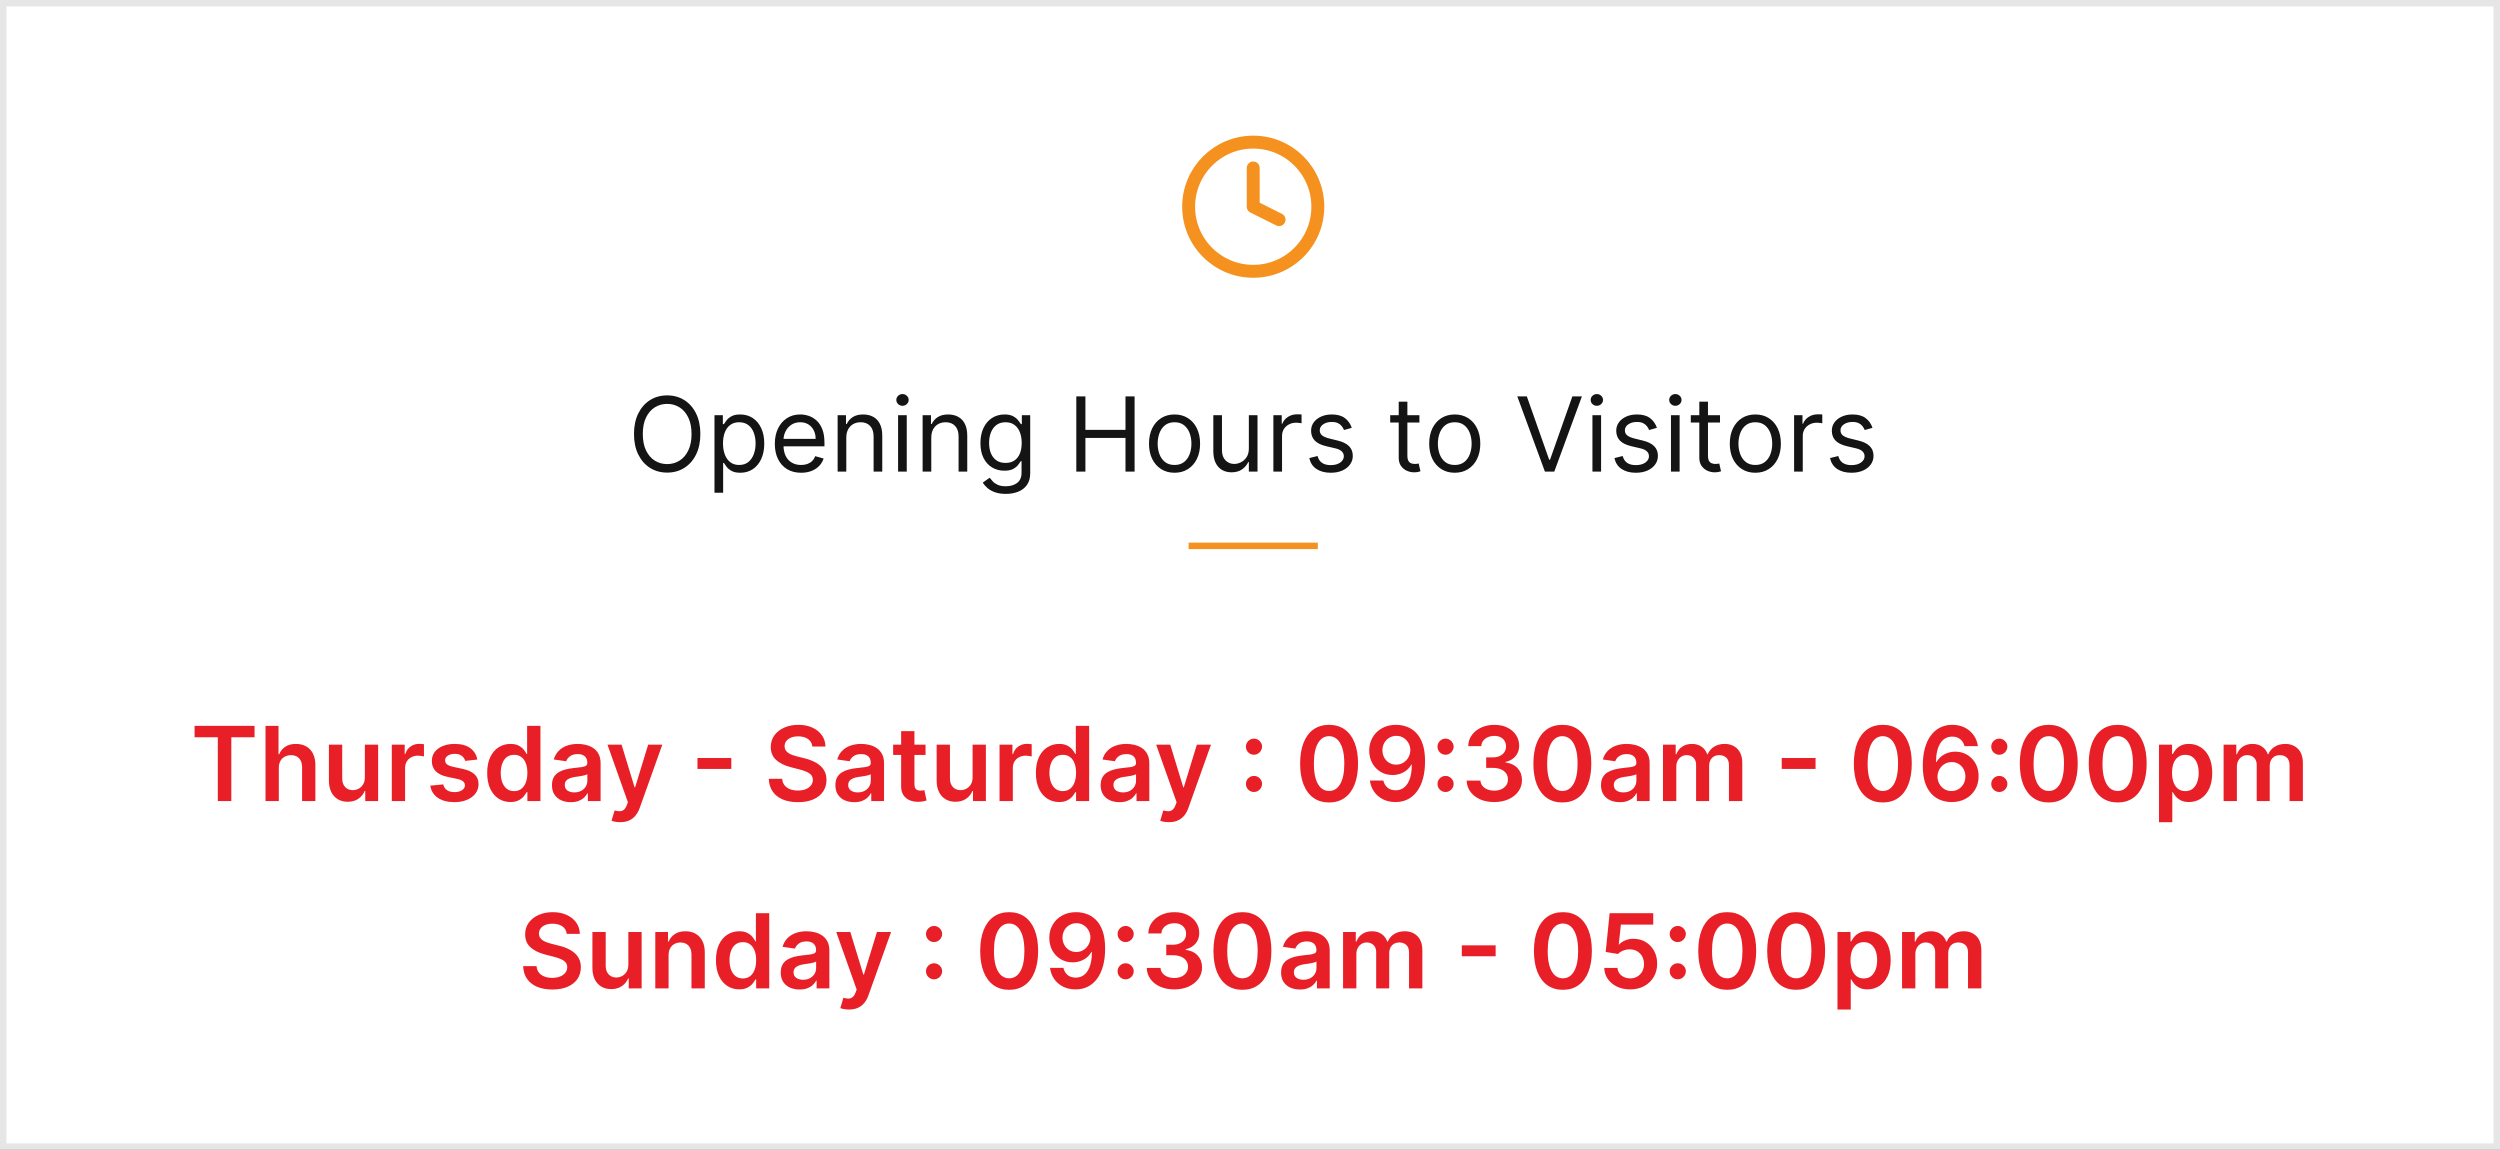 <svg width="387" height="178" viewBox="0 0 387 178" fill="none" xmlns="http://www.w3.org/2000/svg">
<rect x="0" y="0" width="387" height="178" fill="#333333" stroke="none"/>
<rect x="0.5" y="0.5" width="386" height="177" fill="white" stroke="#E6E6E6"/>
<path d="M30.121 114.131V112.364H39.405V114.131H35.808V124H33.717V114.131H30.121ZM43.16 118.886V124H41.104V112.364H43.115V116.756H43.217C43.422 116.263 43.738 115.875 44.166 115.591C44.598 115.303 45.147 115.159 45.814 115.159C46.42 115.159 46.948 115.286 47.399 115.54C47.85 115.794 48.198 116.165 48.445 116.653C48.695 117.142 48.82 117.739 48.82 118.443V124H46.763V118.761C46.763 118.174 46.611 117.718 46.308 117.392C46.009 117.062 45.589 116.898 45.047 116.898C44.683 116.898 44.358 116.977 44.07 117.136C43.785 117.292 43.562 117.517 43.399 117.812C43.24 118.108 43.16 118.466 43.16 118.886ZM56.479 120.33V115.273H58.535V124H56.541V122.449H56.45C56.253 122.937 55.929 123.337 55.479 123.648C55.032 123.958 54.481 124.114 53.825 124.114C53.253 124.114 52.748 123.987 52.308 123.733C51.873 123.475 51.532 123.102 51.285 122.614C51.039 122.121 50.916 121.527 50.916 120.83V115.273H52.973V120.511C52.973 121.064 53.124 121.504 53.428 121.83C53.731 122.155 54.128 122.318 54.621 122.318C54.924 122.318 55.217 122.244 55.501 122.097C55.785 121.949 56.019 121.729 56.2 121.438C56.386 121.142 56.479 120.773 56.479 120.33ZM60.651 124V115.273H62.645V116.727H62.736C62.895 116.223 63.168 115.835 63.554 115.562C63.944 115.286 64.389 115.148 64.889 115.148C65.003 115.148 65.13 115.153 65.27 115.165C65.414 115.172 65.533 115.186 65.628 115.205V117.097C65.541 117.066 65.403 117.04 65.213 117.017C65.028 116.991 64.847 116.977 64.673 116.977C64.298 116.977 63.961 117.059 63.662 117.222C63.367 117.381 63.133 117.602 62.963 117.886C62.793 118.17 62.707 118.498 62.707 118.869V124H60.651ZM73.892 117.58L72.017 117.784C71.964 117.595 71.871 117.417 71.739 117.25C71.61 117.083 71.436 116.949 71.216 116.847C70.996 116.744 70.727 116.693 70.409 116.693C69.981 116.693 69.621 116.786 69.329 116.972C69.042 117.157 68.9 117.398 68.903 117.693C68.9 117.947 68.992 118.153 69.182 118.312C69.375 118.472 69.693 118.602 70.136 118.705L71.625 119.023C72.451 119.201 73.064 119.483 73.466 119.869C73.871 120.256 74.076 120.761 74.079 121.386C74.076 121.936 73.915 122.42 73.597 122.841C73.282 123.258 72.845 123.583 72.284 123.818C71.724 124.053 71.079 124.17 70.352 124.17C69.284 124.17 68.424 123.947 67.773 123.5C67.121 123.049 66.733 122.422 66.608 121.619L68.614 121.426C68.704 121.82 68.898 122.117 69.193 122.318C69.489 122.519 69.873 122.619 70.347 122.619C70.835 122.619 71.227 122.519 71.523 122.318C71.822 122.117 71.972 121.869 71.972 121.574C71.972 121.324 71.875 121.117 71.682 120.955C71.492 120.792 71.197 120.667 70.796 120.58L69.307 120.267C68.47 120.093 67.85 119.799 67.449 119.386C67.047 118.97 66.849 118.443 66.852 117.807C66.849 117.269 66.994 116.803 67.29 116.409C67.589 116.011 68.004 115.705 68.534 115.489C69.068 115.269 69.684 115.159 70.381 115.159C71.403 115.159 72.208 115.377 72.796 115.812C73.386 116.248 73.752 116.837 73.892 117.58ZM79.014 124.153C78.329 124.153 77.715 123.977 77.173 123.625C76.632 123.273 76.204 122.761 75.889 122.091C75.575 121.42 75.418 120.606 75.418 119.648C75.418 118.678 75.577 117.86 75.895 117.193C76.217 116.523 76.651 116.017 77.196 115.676C77.742 115.331 78.349 115.159 79.02 115.159C79.531 115.159 79.952 115.246 80.281 115.42C80.611 115.591 80.872 115.797 81.065 116.04C81.258 116.278 81.408 116.504 81.514 116.716H81.599V112.364H83.662V124H81.639V122.625H81.514C81.408 122.837 81.255 123.062 81.054 123.301C80.853 123.536 80.588 123.737 80.258 123.903C79.929 124.07 79.514 124.153 79.014 124.153ZM79.588 122.466C80.024 122.466 80.395 122.348 80.702 122.114C81.008 121.875 81.242 121.544 81.401 121.119C81.56 120.695 81.639 120.201 81.639 119.636C81.639 119.072 81.56 118.581 81.401 118.165C81.245 117.748 81.014 117.424 80.707 117.193C80.404 116.962 80.031 116.847 79.588 116.847C79.13 116.847 78.747 116.966 78.44 117.205C78.133 117.443 77.903 117.773 77.747 118.193C77.592 118.614 77.514 119.095 77.514 119.636C77.514 120.182 77.592 120.669 77.747 121.097C77.906 121.521 78.139 121.856 78.446 122.102C78.757 122.345 79.137 122.466 79.588 122.466ZM88.365 124.176C87.812 124.176 87.314 124.078 86.871 123.881C86.431 123.68 86.083 123.384 85.825 122.994C85.572 122.604 85.445 122.123 85.445 121.551C85.445 121.059 85.535 120.652 85.717 120.33C85.899 120.008 86.147 119.75 86.462 119.557C86.776 119.364 87.13 119.218 87.524 119.119C87.922 119.017 88.333 118.943 88.757 118.898C89.269 118.845 89.683 118.797 90.001 118.756C90.32 118.71 90.551 118.642 90.695 118.551C90.842 118.456 90.916 118.311 90.916 118.114V118.08C90.916 117.652 90.789 117.32 90.535 117.085C90.282 116.85 89.916 116.733 89.439 116.733C88.935 116.733 88.535 116.843 88.24 117.062C87.948 117.282 87.751 117.542 87.649 117.841L85.729 117.568C85.88 117.038 86.13 116.595 86.479 116.239C86.827 115.879 87.253 115.61 87.757 115.432C88.261 115.25 88.818 115.159 89.428 115.159C89.848 115.159 90.267 115.208 90.683 115.307C91.1 115.405 91.481 115.568 91.825 115.795C92.17 116.019 92.447 116.324 92.655 116.71C92.867 117.097 92.973 117.58 92.973 118.159V124H90.996V122.801H90.928C90.803 123.044 90.626 123.271 90.399 123.483C90.176 123.691 89.894 123.86 89.553 123.989C89.215 124.114 88.82 124.176 88.365 124.176ZM88.899 122.665C89.312 122.665 89.67 122.583 89.973 122.42C90.276 122.254 90.509 122.034 90.672 121.761C90.838 121.489 90.922 121.191 90.922 120.869V119.841C90.858 119.894 90.748 119.943 90.592 119.989C90.441 120.034 90.27 120.074 90.081 120.108C89.892 120.142 89.704 120.172 89.519 120.199C89.333 120.225 89.172 120.248 89.035 120.267C88.729 120.309 88.454 120.377 88.212 120.472C87.969 120.566 87.778 120.699 87.638 120.869C87.498 121.036 87.428 121.252 87.428 121.517C87.428 121.896 87.566 122.182 87.842 122.375C88.119 122.568 88.471 122.665 88.899 122.665ZM96.007 127.273C95.727 127.273 95.467 127.25 95.229 127.205C94.994 127.163 94.806 127.114 94.666 127.057L95.144 125.455C95.443 125.542 95.71 125.583 95.945 125.58C96.18 125.576 96.386 125.502 96.564 125.358C96.746 125.218 96.899 124.983 97.024 124.653L97.2 124.182L94.035 115.273H96.217L98.229 121.864H98.32L100.337 115.273H102.524L99.03 125.057C98.867 125.519 98.651 125.915 98.382 126.244C98.113 126.578 97.784 126.831 97.394 127.006C97.007 127.184 96.545 127.273 96.007 127.273ZM113.206 117.335V119.028H107.967V117.335H113.206ZM125.753 115.562C125.7 115.066 125.476 114.68 125.082 114.403C124.692 114.127 124.185 113.989 123.56 113.989C123.12 113.989 122.743 114.055 122.429 114.188C122.115 114.32 121.874 114.5 121.707 114.727C121.541 114.955 121.455 115.214 121.452 115.506C121.452 115.748 121.507 115.958 121.616 116.136C121.73 116.314 121.884 116.466 122.077 116.591C122.27 116.712 122.484 116.814 122.719 116.898C122.954 116.981 123.19 117.051 123.429 117.108L124.52 117.381C124.959 117.483 125.382 117.621 125.787 117.795C126.196 117.97 126.562 118.189 126.884 118.455C127.209 118.72 127.467 119.04 127.656 119.415C127.846 119.79 127.94 120.229 127.94 120.733C127.94 121.415 127.766 122.015 127.418 122.534C127.069 123.049 126.565 123.453 125.906 123.744C125.251 124.032 124.457 124.176 123.526 124.176C122.62 124.176 121.834 124.036 121.168 123.756C120.505 123.475 119.986 123.066 119.611 122.528C119.24 121.991 119.039 121.335 119.009 120.562H121.082C121.113 120.968 121.238 121.305 121.457 121.574C121.677 121.843 121.963 122.044 122.315 122.176C122.671 122.309 123.069 122.375 123.509 122.375C123.967 122.375 124.368 122.307 124.713 122.17C125.062 122.03 125.334 121.837 125.531 121.591C125.728 121.341 125.829 121.049 125.832 120.716C125.829 120.413 125.74 120.163 125.565 119.966C125.391 119.765 125.147 119.598 124.832 119.466C124.522 119.33 124.158 119.208 123.741 119.102L122.418 118.761C121.459 118.515 120.702 118.142 120.145 117.642C119.592 117.138 119.315 116.47 119.315 115.636C119.315 114.951 119.501 114.35 119.872 113.835C120.247 113.32 120.757 112.92 121.401 112.636C122.045 112.348 122.774 112.205 123.588 112.205C124.414 112.205 125.137 112.348 125.759 112.636C126.384 112.92 126.874 113.316 127.23 113.824C127.586 114.328 127.77 114.907 127.781 115.562H125.753ZM132.24 124.176C131.687 124.176 131.189 124.078 130.746 123.881C130.306 123.68 129.958 123.384 129.7 122.994C129.446 122.604 129.32 122.123 129.32 121.551C129.32 121.059 129.411 120.652 129.592 120.33C129.774 120.008 130.022 119.75 130.337 119.557C130.651 119.364 131.005 119.218 131.399 119.119C131.797 119.017 132.208 118.943 132.632 118.898C133.143 118.845 133.558 118.797 133.876 118.756C134.195 118.71 134.426 118.642 134.57 118.551C134.717 118.456 134.791 118.311 134.791 118.114V118.08C134.791 117.652 134.664 117.32 134.411 117.085C134.157 116.85 133.791 116.733 133.314 116.733C132.81 116.733 132.411 116.843 132.115 117.062C131.823 117.282 131.626 117.542 131.524 117.841L129.604 117.568C129.755 117.038 130.005 116.595 130.354 116.239C130.702 115.879 131.128 115.61 131.632 115.432C132.136 115.25 132.693 115.159 133.303 115.159C133.723 115.159 134.142 115.208 134.558 115.307C134.975 115.405 135.356 115.568 135.7 115.795C136.045 116.019 136.321 116.324 136.53 116.71C136.742 117.097 136.848 117.58 136.848 118.159V124H134.871V122.801H134.803C134.678 123.044 134.501 123.271 134.274 123.483C134.051 123.691 133.768 123.86 133.428 123.989C133.09 124.114 132.695 124.176 132.24 124.176ZM132.774 122.665C133.187 122.665 133.545 122.583 133.848 122.42C134.151 122.254 134.384 122.034 134.547 121.761C134.714 121.489 134.797 121.191 134.797 120.869V119.841C134.732 119.894 134.623 119.943 134.467 119.989C134.316 120.034 134.145 120.074 133.956 120.108C133.767 120.142 133.579 120.172 133.393 120.199C133.208 120.225 133.047 120.248 132.911 120.267C132.604 120.309 132.329 120.377 132.087 120.472C131.844 120.566 131.653 120.699 131.513 120.869C131.373 121.036 131.303 121.252 131.303 121.517C131.303 121.896 131.441 122.182 131.717 122.375C131.994 122.568 132.346 122.665 132.774 122.665ZM143.274 115.273V116.864H138.257V115.273H143.274ZM139.496 113.182H141.553V121.375C141.553 121.652 141.594 121.864 141.678 122.011C141.765 122.155 141.878 122.254 142.018 122.307C142.159 122.36 142.314 122.386 142.484 122.386C142.613 122.386 142.731 122.377 142.837 122.358C142.946 122.339 143.03 122.322 143.087 122.307L143.433 123.915C143.323 123.953 143.166 123.994 142.962 124.04C142.761 124.085 142.515 124.112 142.223 124.119C141.708 124.134 141.244 124.057 140.831 123.886C140.418 123.712 140.09 123.443 139.848 123.08C139.609 122.716 139.492 122.261 139.496 121.716V113.182ZM150.557 120.33V115.273H152.614V124H150.619V122.449H150.528C150.331 122.937 150.008 123.337 149.557 123.648C149.11 123.958 148.559 124.114 147.903 124.114C147.331 124.114 146.826 123.987 146.386 123.733C145.951 123.475 145.61 123.102 145.364 122.614C145.117 122.121 144.994 121.527 144.994 120.83V115.273H147.051V120.511C147.051 121.064 147.203 121.504 147.506 121.83C147.809 122.155 148.206 122.318 148.699 122.318C149.002 122.318 149.295 122.244 149.58 122.097C149.864 121.949 150.097 121.729 150.278 121.438C150.464 121.142 150.557 120.773 150.557 120.33ZM154.729 124V115.273H156.723V116.727H156.814C156.973 116.223 157.246 115.835 157.632 115.562C158.022 115.286 158.467 115.148 158.967 115.148C159.081 115.148 159.208 115.153 159.348 115.165C159.492 115.172 159.611 115.186 159.706 115.205V117.097C159.619 117.066 159.481 117.04 159.291 117.017C159.106 116.991 158.926 116.977 158.751 116.977C158.376 116.977 158.039 117.059 157.74 117.222C157.445 117.381 157.212 117.602 157.041 117.886C156.871 118.17 156.786 118.498 156.786 118.869V124H154.729ZM163.952 124.153C163.266 124.153 162.652 123.977 162.111 123.625C161.569 123.273 161.141 122.761 160.827 122.091C160.512 121.42 160.355 120.606 160.355 119.648C160.355 118.678 160.514 117.86 160.832 117.193C161.154 116.523 161.588 116.017 162.134 115.676C162.679 115.331 163.287 115.159 163.957 115.159C164.469 115.159 164.889 115.246 165.219 115.42C165.548 115.591 165.81 115.797 166.003 116.04C166.196 116.278 166.346 116.504 166.452 116.716H166.537V112.364H168.599V124H166.577V122.625H166.452C166.346 122.837 166.192 123.062 165.991 123.301C165.791 123.536 165.526 123.737 165.196 123.903C164.866 124.07 164.452 124.153 163.952 124.153ZM164.526 122.466C164.961 122.466 165.332 122.348 165.639 122.114C165.946 121.875 166.179 121.544 166.338 121.119C166.497 120.695 166.577 120.201 166.577 119.636C166.577 119.072 166.497 118.581 166.338 118.165C166.183 117.748 165.952 117.424 165.645 117.193C165.342 116.962 164.969 116.847 164.526 116.847C164.067 116.847 163.685 116.966 163.378 117.205C163.071 117.443 162.84 117.773 162.685 118.193C162.529 118.614 162.452 119.095 162.452 119.636C162.452 120.182 162.529 120.669 162.685 121.097C162.844 121.521 163.077 121.856 163.384 122.102C163.694 122.345 164.075 122.466 164.526 122.466ZM173.303 124.176C172.75 124.176 172.251 124.078 171.808 123.881C171.369 123.68 171.02 123.384 170.763 122.994C170.509 122.604 170.382 122.123 170.382 121.551C170.382 121.059 170.473 120.652 170.655 120.33C170.837 120.008 171.085 119.75 171.399 119.557C171.714 119.364 172.068 119.218 172.462 119.119C172.859 119.017 173.27 118.943 173.695 118.898C174.206 118.845 174.621 118.797 174.939 118.756C175.257 118.71 175.488 118.642 175.632 118.551C175.78 118.456 175.854 118.311 175.854 118.114V118.08C175.854 117.652 175.727 117.32 175.473 117.085C175.219 116.85 174.854 116.733 174.376 116.733C173.873 116.733 173.473 116.843 173.178 117.062C172.886 117.282 172.689 117.542 172.587 117.841L170.666 117.568C170.818 117.038 171.068 116.595 171.416 116.239C171.765 115.879 172.191 115.61 172.695 115.432C173.198 115.25 173.755 115.159 174.365 115.159C174.786 115.159 175.204 115.208 175.621 115.307C176.037 115.405 176.418 115.568 176.763 115.795C177.107 116.019 177.384 116.324 177.592 116.71C177.804 117.097 177.911 117.58 177.911 118.159V124H175.933V122.801H175.865C175.74 123.044 175.564 123.271 175.337 123.483C175.113 123.691 174.831 123.86 174.49 123.989C174.153 124.114 173.757 124.176 173.303 124.176ZM173.837 122.665C174.25 122.665 174.607 122.583 174.911 122.42C175.214 122.254 175.446 122.034 175.609 121.761C175.776 121.489 175.859 121.191 175.859 120.869V119.841C175.795 119.894 175.685 119.943 175.53 119.989C175.378 120.034 175.208 120.074 175.018 120.108C174.829 120.142 174.642 120.172 174.456 120.199C174.27 120.225 174.109 120.248 173.973 120.267C173.666 120.309 173.392 120.377 173.149 120.472C172.907 120.566 172.715 120.699 172.575 120.869C172.435 121.036 172.365 121.252 172.365 121.517C172.365 121.896 172.503 122.182 172.78 122.375C173.056 122.568 173.409 122.665 173.837 122.665ZM180.945 127.273C180.664 127.273 180.405 127.25 180.166 127.205C179.931 127.163 179.744 127.114 179.604 127.057L180.081 125.455C180.38 125.542 180.647 125.583 180.882 125.58C181.117 125.576 181.323 125.502 181.501 125.358C181.683 125.218 181.837 124.983 181.962 124.653L182.138 124.182L178.973 115.273H181.155L183.166 121.864H183.257L185.274 115.273H187.462L183.967 125.057C183.804 125.519 183.589 125.915 183.32 126.244C183.051 126.578 182.721 126.831 182.331 127.006C181.945 127.184 181.482 127.273 180.945 127.273ZM194.121 122.602C193.776 122.602 193.481 122.481 193.234 122.239C192.988 121.992 192.867 121.697 192.871 121.352C192.867 121.011 192.988 120.72 193.234 120.477C193.481 120.235 193.776 120.114 194.121 120.114C194.454 120.114 194.744 120.235 194.99 120.477C195.24 120.72 195.367 121.011 195.371 121.352C195.367 121.583 195.306 121.794 195.189 121.983C195.075 122.172 194.924 122.324 194.734 122.438C194.549 122.547 194.344 122.602 194.121 122.602ZM194.121 116.835C193.776 116.835 193.481 116.714 193.234 116.472C192.988 116.225 192.867 115.93 192.871 115.585C192.867 115.244 192.988 114.953 193.234 114.71C193.481 114.464 193.776 114.341 194.121 114.341C194.454 114.341 194.744 114.464 194.99 114.71C195.24 114.953 195.367 115.244 195.371 115.585C195.367 115.812 195.306 116.021 195.189 116.21C195.075 116.4 194.924 116.551 194.734 116.665C194.549 116.778 194.344 116.835 194.121 116.835ZM205.741 124.222C204.806 124.222 204.003 123.985 203.332 123.511C202.666 123.034 202.152 122.347 201.793 121.449C201.437 120.547 201.259 119.462 201.259 118.193C201.262 116.924 201.442 115.845 201.798 114.955C202.158 114.061 202.671 113.379 203.338 112.909C204.009 112.439 204.81 112.205 205.741 112.205C206.673 112.205 207.474 112.439 208.145 112.909C208.815 113.379 209.329 114.061 209.685 114.955C210.045 115.848 210.224 116.928 210.224 118.193C210.224 119.466 210.045 120.553 209.685 121.455C209.329 122.352 208.815 123.038 208.145 123.511C207.478 123.985 206.677 124.222 205.741 124.222ZM205.741 122.443C206.469 122.443 207.043 122.085 207.463 121.369C207.887 120.65 208.099 119.591 208.099 118.193C208.099 117.269 208.003 116.492 207.81 115.864C207.616 115.235 207.344 114.761 206.991 114.443C206.639 114.121 206.223 113.96 205.741 113.96C205.018 113.96 204.446 114.32 204.026 115.04C203.605 115.756 203.393 116.807 203.389 118.193C203.385 119.121 203.478 119.902 203.668 120.534C203.861 121.167 204.134 121.644 204.486 121.966C204.838 122.284 205.257 122.443 205.741 122.443ZM216.152 112.205C216.709 112.208 217.25 112.307 217.777 112.5C218.307 112.689 218.785 113 219.209 113.432C219.633 113.86 219.97 114.434 220.22 115.153C220.47 115.873 220.595 116.763 220.595 117.824C220.599 118.824 220.493 119.718 220.277 120.506C220.065 121.29 219.76 121.953 219.362 122.494C218.964 123.036 218.485 123.449 217.925 123.733C217.364 124.017 216.733 124.159 216.033 124.159C215.298 124.159 214.646 124.015 214.078 123.727C213.514 123.439 213.057 123.045 212.709 122.545C212.36 122.045 212.146 121.473 212.067 120.83H214.141C214.247 121.292 214.463 121.659 214.788 121.932C215.118 122.201 215.533 122.335 216.033 122.335C216.839 122.335 217.461 121.985 217.896 121.284C218.332 120.583 218.55 119.61 218.55 118.364H218.47C218.285 118.697 218.044 118.985 217.749 119.227C217.453 119.466 217.118 119.65 216.743 119.778C216.372 119.907 215.978 119.972 215.561 119.972C214.879 119.972 214.266 119.809 213.72 119.483C213.179 119.157 212.749 118.71 212.43 118.142C212.116 117.574 211.957 116.924 211.953 116.193C211.953 115.436 212.127 114.756 212.476 114.153C212.828 113.547 213.319 113.07 213.947 112.722C214.576 112.369 215.311 112.197 216.152 112.205ZM216.158 113.909C215.749 113.909 215.379 114.009 215.05 114.21C214.724 114.407 214.466 114.676 214.277 115.017C214.091 115.354 213.999 115.731 213.999 116.148C214.002 116.561 214.095 116.936 214.277 117.273C214.463 117.61 214.714 117.877 215.033 118.074C215.355 118.271 215.722 118.369 216.135 118.369C216.442 118.369 216.728 118.311 216.993 118.193C217.258 118.076 217.489 117.913 217.686 117.705C217.887 117.492 218.042 117.252 218.152 116.983C218.266 116.714 218.321 116.43 218.317 116.131C218.317 115.733 218.222 115.366 218.033 115.028C217.847 114.691 217.591 114.42 217.266 114.216C216.944 114.011 216.574 113.909 216.158 113.909ZM223.777 122.602C223.432 122.602 223.137 122.481 222.891 122.239C222.644 121.992 222.523 121.697 222.527 121.352C222.523 121.011 222.644 120.72 222.891 120.477C223.137 120.235 223.432 120.114 223.777 120.114C224.11 120.114 224.4 120.235 224.646 120.477C224.896 120.72 225.023 121.011 225.027 121.352C225.023 121.583 224.963 121.794 224.845 121.983C224.732 122.172 224.58 122.324 224.391 122.438C224.205 122.547 224 122.602 223.777 122.602ZM223.777 116.835C223.432 116.835 223.137 116.714 222.891 116.472C222.644 116.225 222.523 115.93 222.527 115.585C222.523 115.244 222.644 114.953 222.891 114.71C223.137 114.464 223.432 114.341 223.777 114.341C224.11 114.341 224.4 114.464 224.646 114.71C224.896 114.953 225.023 115.244 225.027 115.585C225.023 115.812 224.963 116.021 224.845 116.21C224.732 116.4 224.58 116.551 224.391 116.665C224.205 116.778 224 116.835 223.777 116.835ZM231.304 124.159C230.486 124.159 229.759 124.019 229.122 123.739C228.49 123.458 227.99 123.068 227.622 122.568C227.255 122.068 227.06 121.491 227.037 120.835H229.173C229.192 121.15 229.296 121.424 229.486 121.659C229.675 121.89 229.927 122.07 230.241 122.199C230.556 122.328 230.908 122.392 231.298 122.392C231.715 122.392 232.084 122.32 232.406 122.176C232.728 122.028 232.98 121.824 233.162 121.562C233.344 121.301 233.433 121 233.429 120.659C233.433 120.307 233.342 119.996 233.156 119.727C232.971 119.458 232.702 119.248 232.349 119.097C232.001 118.945 231.58 118.869 231.088 118.869H230.06V117.244H231.088C231.493 117.244 231.848 117.174 232.151 117.034C232.457 116.894 232.698 116.697 232.872 116.443C233.046 116.186 233.132 115.888 233.128 115.551C233.132 115.222 233.058 114.936 232.906 114.693C232.759 114.447 232.548 114.256 232.276 114.119C232.007 113.983 231.69 113.915 231.327 113.915C230.971 113.915 230.641 113.979 230.338 114.108C230.035 114.237 229.791 114.42 229.605 114.659C229.42 114.894 229.321 115.174 229.31 115.5H227.281C227.296 114.848 227.484 114.277 227.844 113.784C228.207 113.288 228.692 112.902 229.298 112.625C229.904 112.345 230.584 112.205 231.338 112.205C232.115 112.205 232.789 112.35 233.361 112.642C233.937 112.93 234.382 113.318 234.696 113.807C235.01 114.295 235.168 114.835 235.168 115.426C235.171 116.081 234.978 116.631 234.588 117.074C234.202 117.517 233.694 117.807 233.065 117.943V118.034C233.884 118.148 234.51 118.451 234.946 118.943C235.385 119.432 235.603 120.04 235.599 120.767C235.599 121.419 235.414 122.002 235.043 122.517C234.675 123.028 234.168 123.43 233.52 123.722C232.876 124.013 232.137 124.159 231.304 124.159ZM241.851 124.222C240.915 124.222 240.112 123.985 239.442 123.511C238.775 123.034 238.262 122.347 237.902 121.449C237.546 120.547 237.368 119.462 237.368 118.193C237.372 116.924 237.552 115.845 237.908 114.955C238.268 114.061 238.781 113.379 239.447 112.909C240.118 112.439 240.919 112.205 241.851 112.205C242.783 112.205 243.584 112.439 244.254 112.909C244.925 113.379 245.438 114.061 245.794 114.955C246.154 115.848 246.334 116.928 246.334 118.193C246.334 119.466 246.154 120.553 245.794 121.455C245.438 122.352 244.925 123.038 244.254 123.511C243.588 123.985 242.786 124.222 241.851 124.222ZM241.851 122.443C242.578 122.443 243.152 122.085 243.572 121.369C243.997 120.65 244.209 119.591 244.209 118.193C244.209 117.269 244.112 116.492 243.919 115.864C243.726 115.235 243.453 114.761 243.101 114.443C242.749 114.121 242.332 113.96 241.851 113.96C241.127 113.96 240.555 114.32 240.135 115.04C239.714 115.756 239.502 116.807 239.499 118.193C239.495 119.121 239.588 119.902 239.777 120.534C239.97 121.167 240.243 121.644 240.595 121.966C240.947 122.284 241.366 122.443 241.851 122.443ZM250.756 124.176C250.203 124.176 249.705 124.078 249.261 123.881C248.822 123.68 248.473 123.384 248.216 122.994C247.962 122.604 247.835 122.123 247.835 121.551C247.835 121.059 247.926 120.652 248.108 120.33C248.29 120.008 248.538 119.75 248.852 119.557C249.167 119.364 249.521 119.218 249.915 119.119C250.313 119.017 250.723 118.943 251.148 118.898C251.659 118.845 252.074 118.797 252.392 118.756C252.71 118.71 252.941 118.642 253.085 118.551C253.233 118.456 253.307 118.311 253.307 118.114V118.08C253.307 117.652 253.18 117.32 252.926 117.085C252.672 116.85 252.307 116.733 251.83 116.733C251.326 116.733 250.926 116.843 250.631 117.062C250.339 117.282 250.142 117.542 250.04 117.841L248.119 117.568C248.271 117.038 248.521 116.595 248.869 116.239C249.218 115.879 249.644 115.61 250.148 115.432C250.652 115.25 251.208 115.159 251.818 115.159C252.239 115.159 252.657 115.208 253.074 115.307C253.491 115.405 253.871 115.568 254.216 115.795C254.561 116.019 254.837 116.324 255.045 116.71C255.258 117.097 255.364 117.58 255.364 118.159V124H253.386V122.801H253.318C253.193 123.044 253.017 123.271 252.79 123.483C252.566 123.691 252.284 123.86 251.943 123.989C251.606 124.114 251.21 124.176 250.756 124.176ZM251.29 122.665C251.703 122.665 252.061 122.583 252.364 122.42C252.667 122.254 252.9 122.034 253.062 121.761C253.229 121.489 253.312 121.191 253.312 120.869V119.841C253.248 119.894 253.138 119.943 252.983 119.989C252.831 120.034 252.661 120.074 252.472 120.108C252.282 120.142 252.095 120.172 251.909 120.199C251.723 120.225 251.563 120.248 251.426 120.267C251.119 120.309 250.845 120.377 250.602 120.472C250.36 120.566 250.169 120.699 250.028 120.869C249.888 121.036 249.818 121.252 249.818 121.517C249.818 121.896 249.956 122.182 250.233 122.375C250.509 122.568 250.862 122.665 251.29 122.665ZM257.432 124V115.273H259.398V116.756H259.5C259.682 116.256 259.983 115.866 260.403 115.585C260.824 115.301 261.326 115.159 261.909 115.159C262.5 115.159 262.998 115.303 263.403 115.591C263.813 115.875 264.1 116.263 264.267 116.756H264.358C264.551 116.271 264.877 115.884 265.335 115.597C265.797 115.305 266.345 115.159 266.977 115.159C267.78 115.159 268.436 115.413 268.943 115.92C269.451 116.428 269.705 117.169 269.705 118.142V124H267.642V118.46C267.642 117.919 267.498 117.523 267.21 117.273C266.922 117.019 266.57 116.892 266.153 116.892C265.657 116.892 265.269 117.047 264.989 117.358C264.712 117.665 264.574 118.064 264.574 118.557V124H262.557V118.375C262.557 117.924 262.42 117.564 262.148 117.295C261.879 117.027 261.527 116.892 261.091 116.892C260.795 116.892 260.527 116.968 260.284 117.119C260.042 117.267 259.848 117.477 259.705 117.75C259.561 118.019 259.489 118.333 259.489 118.693V124H257.432ZM281.05 117.335V119.028H275.811V117.335H281.05ZM291.46 124.222C290.525 124.222 289.722 123.985 289.051 123.511C288.384 123.034 287.871 122.347 287.511 121.449C287.155 120.547 286.977 119.462 286.977 118.193C286.981 116.924 287.161 115.845 287.517 114.955C287.877 114.061 288.39 113.379 289.057 112.909C289.727 112.439 290.528 112.205 291.46 112.205C292.392 112.205 293.193 112.439 293.864 112.909C294.534 113.379 295.047 114.061 295.403 114.955C295.763 115.848 295.943 116.928 295.943 118.193C295.943 119.466 295.763 120.553 295.403 121.455C295.047 122.352 294.534 123.038 293.864 123.511C293.197 123.985 292.396 124.222 291.46 124.222ZM291.46 122.443C292.188 122.443 292.761 122.085 293.182 121.369C293.606 120.65 293.818 119.591 293.818 118.193C293.818 117.269 293.722 116.492 293.528 115.864C293.335 115.235 293.063 114.761 292.71 114.443C292.358 114.121 291.941 113.96 291.46 113.96C290.737 113.96 290.165 114.32 289.744 115.04C289.324 115.756 289.112 116.807 289.108 118.193C289.104 119.121 289.197 119.902 289.386 120.534C289.58 121.167 289.852 121.644 290.205 121.966C290.557 122.284 290.975 122.443 291.46 122.443ZM302.092 124.159C301.536 124.155 300.992 124.059 300.462 123.869C299.931 123.676 299.454 123.364 299.03 122.932C298.606 122.496 298.268 121.919 298.018 121.199C297.768 120.475 297.645 119.58 297.649 118.511C297.649 117.515 297.755 116.627 297.967 115.847C298.179 115.066 298.484 114.407 298.882 113.869C299.28 113.328 299.759 112.915 300.32 112.631C300.884 112.347 301.515 112.205 302.212 112.205C302.943 112.205 303.59 112.348 304.155 112.636C304.723 112.924 305.181 113.318 305.53 113.818C305.878 114.314 306.094 114.875 306.178 115.5H304.104C303.998 115.053 303.78 114.697 303.45 114.432C303.125 114.163 302.712 114.028 302.212 114.028C301.405 114.028 300.784 114.379 300.348 115.08C299.916 115.78 299.698 116.742 299.695 117.966H299.774C299.96 117.633 300.2 117.347 300.496 117.108C300.791 116.869 301.125 116.686 301.496 116.557C301.871 116.424 302.267 116.358 302.683 116.358C303.365 116.358 303.977 116.521 304.518 116.847C305.064 117.172 305.496 117.621 305.814 118.193C306.132 118.761 306.289 119.413 306.286 120.148C306.289 120.913 306.115 121.6 305.763 122.21C305.411 122.816 304.92 123.294 304.291 123.642C303.662 123.991 302.929 124.163 302.092 124.159ZM302.081 122.455C302.494 122.455 302.863 122.354 303.189 122.153C303.515 121.953 303.772 121.682 303.962 121.341C304.151 121 304.244 120.617 304.24 120.193C304.244 119.777 304.153 119.4 303.967 119.062C303.786 118.725 303.534 118.458 303.212 118.261C302.89 118.064 302.522 117.966 302.109 117.966C301.803 117.966 301.517 118.025 301.251 118.142C300.986 118.259 300.755 118.422 300.558 118.631C300.361 118.835 300.206 119.074 300.092 119.347C299.982 119.616 299.926 119.903 299.922 120.21C299.926 120.616 300.02 120.989 300.206 121.33C300.392 121.67 300.647 121.943 300.973 122.148C301.299 122.352 301.668 122.455 302.081 122.455ZM309.496 122.602C309.151 122.602 308.856 122.481 308.609 122.239C308.363 121.992 308.242 121.697 308.246 121.352C308.242 121.011 308.363 120.72 308.609 120.477C308.856 120.235 309.151 120.114 309.496 120.114C309.829 120.114 310.119 120.235 310.365 120.477C310.615 120.72 310.742 121.011 310.746 121.352C310.742 121.583 310.681 121.794 310.564 121.983C310.45 122.172 310.299 122.324 310.109 122.438C309.924 122.547 309.719 122.602 309.496 122.602ZM309.496 116.835C309.151 116.835 308.856 116.714 308.609 116.472C308.363 116.225 308.242 115.93 308.246 115.585C308.242 115.244 308.363 114.953 308.609 114.71C308.856 114.464 309.151 114.341 309.496 114.341C309.829 114.341 310.119 114.464 310.365 114.71C310.615 114.953 310.742 115.244 310.746 115.585C310.742 115.812 310.681 116.021 310.564 116.21C310.45 116.4 310.299 116.551 310.109 116.665C309.924 116.778 309.719 116.835 309.496 116.835ZM317.148 124.222C316.212 124.222 315.409 123.985 314.739 123.511C314.072 123.034 313.559 122.347 313.199 121.449C312.843 120.547 312.665 119.462 312.665 118.193C312.669 116.924 312.848 115.845 313.205 114.955C313.564 114.061 314.078 113.379 314.744 112.909C315.415 112.439 316.216 112.205 317.148 112.205C318.08 112.205 318.881 112.439 319.551 112.909C320.222 113.379 320.735 114.061 321.091 114.955C321.451 115.848 321.631 116.928 321.631 118.193C321.631 119.466 321.451 120.553 321.091 121.455C320.735 122.352 320.222 123.038 319.551 123.511C318.884 123.985 318.083 124.222 317.148 124.222ZM317.148 122.443C317.875 122.443 318.449 122.085 318.869 121.369C319.294 120.65 319.506 119.591 319.506 118.193C319.506 117.269 319.409 116.492 319.216 115.864C319.023 115.235 318.75 114.761 318.398 114.443C318.045 114.121 317.629 113.96 317.148 113.96C316.424 113.96 315.852 114.32 315.432 115.04C315.011 115.756 314.799 116.807 314.795 118.193C314.792 119.121 314.884 119.902 315.074 120.534C315.267 121.167 315.54 121.644 315.892 121.966C316.244 122.284 316.663 122.443 317.148 122.443ZM327.82 124.222C326.884 124.222 326.081 123.985 325.411 123.511C324.744 123.034 324.231 122.347 323.871 121.449C323.515 120.547 323.337 119.462 323.337 118.193C323.34 116.924 323.52 115.845 323.876 114.955C324.236 114.061 324.75 113.379 325.416 112.909C326.087 112.439 326.888 112.205 327.82 112.205C328.751 112.205 329.553 112.439 330.223 112.909C330.893 113.379 331.407 114.061 331.763 114.955C332.123 115.848 332.303 116.928 332.303 118.193C332.303 119.466 332.123 120.553 331.763 121.455C331.407 122.352 330.893 123.038 330.223 123.511C329.556 123.985 328.755 124.222 327.82 124.222ZM327.82 122.443C328.547 122.443 329.121 122.085 329.541 121.369C329.965 120.65 330.178 119.591 330.178 118.193C330.178 117.269 330.081 116.492 329.888 115.864C329.695 115.235 329.422 114.761 329.07 114.443C328.717 114.121 328.301 113.96 327.82 113.96C327.096 113.96 326.524 114.32 326.104 115.04C325.683 115.756 325.471 116.807 325.467 118.193C325.464 119.121 325.556 119.902 325.746 120.534C325.939 121.167 326.212 121.644 326.564 121.966C326.916 122.284 327.335 122.443 327.82 122.443ZM334.213 127.273V115.273H336.236V116.716H336.355C336.461 116.504 336.611 116.278 336.804 116.04C336.997 115.797 337.259 115.591 337.588 115.42C337.918 115.246 338.338 115.159 338.849 115.159C339.524 115.159 340.132 115.331 340.673 115.676C341.219 116.017 341.651 116.523 341.969 117.193C342.291 117.86 342.452 118.678 342.452 119.648C342.452 120.606 342.295 121.42 341.98 122.091C341.666 122.761 341.238 123.273 340.696 123.625C340.154 123.977 339.541 124.153 338.855 124.153C338.355 124.153 337.94 124.07 337.611 123.903C337.281 123.737 337.016 123.536 336.815 123.301C336.618 123.062 336.465 122.837 336.355 122.625H336.27V127.273H334.213ZM336.23 119.636C336.23 120.201 336.31 120.695 336.469 121.119C336.632 121.544 336.865 121.875 337.168 122.114C337.474 122.348 337.846 122.466 338.281 122.466C338.736 122.466 339.116 122.345 339.423 122.102C339.73 121.856 339.961 121.521 340.116 121.097C340.276 120.669 340.355 120.182 340.355 119.636C340.355 119.095 340.277 118.614 340.122 118.193C339.967 117.773 339.736 117.443 339.429 117.205C339.122 116.966 338.74 116.847 338.281 116.847C337.842 116.847 337.469 116.962 337.162 117.193C336.855 117.424 336.622 117.748 336.463 118.165C336.308 118.581 336.23 119.072 336.23 119.636ZM344.213 124V115.273H346.179V116.756H346.281C346.463 116.256 346.764 115.866 347.185 115.585C347.605 115.301 348.107 115.159 348.69 115.159C349.281 115.159 349.779 115.303 350.185 115.591C350.594 115.875 350.882 116.263 351.048 116.756H351.139C351.332 116.271 351.658 115.884 352.116 115.597C352.579 115.305 353.126 115.159 353.759 115.159C354.562 115.159 355.217 115.413 355.724 115.92C356.232 116.428 356.486 117.169 356.486 118.142V124H354.423V118.46C354.423 117.919 354.279 117.523 353.991 117.273C353.704 117.019 353.351 116.892 352.935 116.892C352.438 116.892 352.05 117.047 351.77 117.358C351.493 117.665 351.355 118.064 351.355 118.557V124H349.338V118.375C349.338 117.924 349.202 117.564 348.929 117.295C348.66 117.027 348.308 116.892 347.872 116.892C347.577 116.892 347.308 116.968 347.065 117.119C346.823 117.267 346.63 117.477 346.486 117.75C346.342 118.019 346.27 118.333 346.27 118.693V124H344.213Z" fill="#E81F27"/>
<path d="M87.729 144.562C87.676 144.066 87.453 143.68 87.059 143.403C86.669 143.127 86.161 142.989 85.536 142.989C85.097 142.989 84.72 143.055 84.406 143.188C84.091 143.32 83.851 143.5 83.684 143.727C83.517 143.955 83.432 144.214 83.428 144.506C83.428 144.748 83.483 144.958 83.593 145.136C83.707 145.314 83.86 145.466 84.053 145.591C84.246 145.712 84.46 145.814 84.695 145.898C84.93 145.981 85.167 146.051 85.406 146.108L86.496 146.381C86.936 146.483 87.358 146.621 87.763 146.795C88.173 146.97 88.538 147.189 88.86 147.455C89.186 147.72 89.443 148.04 89.633 148.415C89.822 148.79 89.917 149.229 89.917 149.733C89.917 150.415 89.743 151.015 89.394 151.534C89.046 152.049 88.542 152.453 87.883 152.744C87.228 153.032 86.434 153.176 85.502 153.176C84.597 153.176 83.811 153.036 83.144 152.756C82.481 152.475 81.962 152.066 81.587 151.528C81.216 150.991 81.015 150.335 80.985 149.562H83.059C83.089 149.968 83.214 150.305 83.434 150.574C83.654 150.843 83.94 151.044 84.292 151.176C84.648 151.309 85.046 151.375 85.485 151.375C85.943 151.375 86.345 151.307 86.69 151.17C87.038 151.03 87.311 150.837 87.508 150.591C87.705 150.341 87.805 150.049 87.809 149.716C87.805 149.413 87.716 149.163 87.542 148.966C87.368 148.765 87.123 148.598 86.809 148.466C86.498 148.33 86.135 148.208 85.718 148.102L84.394 147.761C83.436 147.515 82.678 147.142 82.121 146.642C81.568 146.138 81.292 145.47 81.292 144.636C81.292 143.951 81.478 143.35 81.849 142.835C82.224 142.32 82.733 141.92 83.377 141.636C84.021 141.348 84.75 141.205 85.565 141.205C86.39 141.205 87.114 141.348 87.735 141.636C88.36 141.92 88.851 142.316 89.207 142.824C89.563 143.328 89.746 143.907 89.758 144.562H87.729ZM97.268 149.33V144.273H99.325V153H97.33V151.449H97.239C97.042 151.937 96.719 152.337 96.268 152.648C95.821 152.958 95.27 153.114 94.614 153.114C94.042 153.114 93.537 152.987 93.097 152.733C92.662 152.475 92.321 152.102 92.075 151.614C91.828 151.121 91.705 150.527 91.705 149.83V144.273H93.762V149.511C93.762 150.064 93.914 150.504 94.217 150.83C94.52 151.155 94.917 151.318 95.41 151.318C95.713 151.318 96.006 151.244 96.29 151.097C96.575 150.949 96.808 150.729 96.989 150.438C97.175 150.142 97.268 149.773 97.268 149.33ZM103.496 147.886V153H101.44V144.273H103.406V145.756H103.508C103.709 145.267 104.029 144.879 104.468 144.591C104.911 144.303 105.459 144.159 106.11 144.159C106.712 144.159 107.237 144.288 107.684 144.545C108.135 144.803 108.483 145.176 108.729 145.665C108.979 146.153 109.103 146.746 109.099 147.443V153H107.042V147.761C107.042 147.178 106.89 146.722 106.587 146.392C106.288 146.062 105.873 145.898 105.343 145.898C104.983 145.898 104.663 145.977 104.383 146.136C104.106 146.292 103.888 146.517 103.729 146.812C103.574 147.108 103.496 147.466 103.496 147.886ZM114.428 153.153C113.743 153.153 113.129 152.977 112.587 152.625C112.046 152.273 111.618 151.761 111.303 151.091C110.989 150.42 110.832 149.606 110.832 148.648C110.832 147.678 110.991 146.86 111.309 146.193C111.631 145.523 112.065 145.017 112.61 144.676C113.156 144.331 113.763 144.159 114.434 144.159C114.945 144.159 115.366 144.246 115.695 144.42C116.025 144.591 116.286 144.797 116.479 145.04C116.673 145.278 116.822 145.504 116.928 145.716H117.013V141.364H119.076V153H117.053V151.625H116.928C116.822 151.837 116.669 152.062 116.468 152.301C116.267 152.536 116.002 152.737 115.673 152.903C115.343 153.07 114.928 153.153 114.428 153.153ZM115.002 151.466C115.438 151.466 115.809 151.348 116.116 151.114C116.423 150.875 116.656 150.544 116.815 150.119C116.974 149.695 117.053 149.201 117.053 148.636C117.053 148.072 116.974 147.581 116.815 147.165C116.659 146.748 116.428 146.424 116.121 146.193C115.818 145.962 115.445 145.847 115.002 145.847C114.544 145.847 114.161 145.966 113.854 146.205C113.548 146.443 113.317 146.773 113.161 147.193C113.006 147.614 112.928 148.095 112.928 148.636C112.928 149.182 113.006 149.669 113.161 150.097C113.32 150.521 113.553 150.856 113.86 151.102C114.171 151.345 114.551 151.466 115.002 151.466ZM123.779 153.176C123.226 153.176 122.728 153.078 122.285 152.881C121.845 152.68 121.497 152.384 121.239 151.994C120.986 151.604 120.859 151.123 120.859 150.551C120.859 150.059 120.95 149.652 121.131 149.33C121.313 149.008 121.561 148.75 121.876 148.557C122.19 148.364 122.544 148.218 122.938 148.119C123.336 148.017 123.747 147.943 124.171 147.898C124.683 147.845 125.097 147.797 125.415 147.756C125.734 147.71 125.965 147.642 126.109 147.551C126.256 147.456 126.33 147.311 126.33 147.114V147.08C126.33 146.652 126.203 146.32 125.95 146.085C125.696 145.85 125.33 145.733 124.853 145.733C124.349 145.733 123.95 145.843 123.654 146.062C123.362 146.282 123.165 146.542 123.063 146.841L121.143 146.568C121.294 146.038 121.544 145.595 121.893 145.239C122.241 144.879 122.667 144.61 123.171 144.432C123.675 144.25 124.232 144.159 124.842 144.159C125.262 144.159 125.681 144.208 126.097 144.307C126.514 144.405 126.895 144.568 127.239 144.795C127.584 145.019 127.861 145.324 128.069 145.71C128.281 146.097 128.387 146.58 128.387 147.159V153H126.41V151.801H126.342C126.217 152.044 126.04 152.271 125.813 152.483C125.59 152.691 125.308 152.86 124.967 152.989C124.629 153.114 124.234 153.176 123.779 153.176ZM124.313 151.665C124.726 151.665 125.084 151.583 125.387 151.42C125.69 151.254 125.923 151.034 126.086 150.761C126.253 150.489 126.336 150.191 126.336 149.869V148.841C126.272 148.894 126.162 148.943 126.006 148.989C125.855 149.034 125.684 149.074 125.495 149.108C125.306 149.142 125.118 149.172 124.933 149.199C124.747 149.225 124.586 149.248 124.45 149.267C124.143 149.309 123.868 149.377 123.626 149.472C123.383 149.566 123.192 149.699 123.052 149.869C122.912 150.036 122.842 150.252 122.842 150.517C122.842 150.896 122.98 151.182 123.256 151.375C123.533 151.568 123.885 151.665 124.313 151.665ZM131.421 156.273C131.141 156.273 130.881 156.25 130.643 156.205C130.408 156.163 130.22 156.114 130.08 156.057L130.558 154.455C130.857 154.542 131.124 154.583 131.359 154.58C131.594 154.576 131.8 154.502 131.978 154.358C132.16 154.218 132.313 153.983 132.438 153.653L132.614 153.182L129.45 144.273H131.631L133.643 150.864H133.734L135.751 144.273H137.938L134.444 154.057C134.281 154.519 134.065 154.915 133.796 155.244C133.527 155.578 133.198 155.831 132.808 156.006C132.421 156.184 131.959 156.273 131.421 156.273ZM144.597 151.602C144.253 151.602 143.957 151.481 143.711 151.239C143.465 150.992 143.344 150.697 143.347 150.352C143.344 150.011 143.465 149.72 143.711 149.477C143.957 149.235 144.253 149.114 144.597 149.114C144.931 149.114 145.22 149.235 145.467 149.477C145.717 149.72 145.844 150.011 145.847 150.352C145.844 150.583 145.783 150.794 145.665 150.983C145.552 151.172 145.4 151.324 145.211 151.438C145.025 151.547 144.821 151.602 144.597 151.602ZM144.597 145.835C144.253 145.835 143.957 145.714 143.711 145.472C143.465 145.225 143.344 144.93 143.347 144.585C143.344 144.244 143.465 143.953 143.711 143.71C143.957 143.464 144.253 143.341 144.597 143.341C144.931 143.341 145.22 143.464 145.467 143.71C145.717 143.953 145.844 144.244 145.847 144.585C145.844 144.812 145.783 145.021 145.665 145.21C145.552 145.4 145.4 145.551 145.211 145.665C145.025 145.778 144.821 145.835 144.597 145.835ZM156.218 153.222C155.282 153.222 154.479 152.985 153.809 152.511C153.142 152.034 152.629 151.347 152.269 150.449C151.913 149.547 151.735 148.462 151.735 147.193C151.739 145.924 151.919 144.845 152.275 143.955C152.635 143.061 153.148 142.379 153.815 141.909C154.485 141.439 155.286 141.205 156.218 141.205C157.15 141.205 157.951 141.439 158.621 141.909C159.292 142.379 159.805 143.061 160.161 143.955C160.521 144.848 160.701 145.928 160.701 147.193C160.701 148.466 160.521 149.553 160.161 150.455C159.805 151.352 159.292 152.038 158.621 152.511C157.955 152.985 157.154 153.222 156.218 153.222ZM156.218 151.443C156.945 151.443 157.519 151.085 157.94 150.369C158.364 149.65 158.576 148.591 158.576 147.193C158.576 146.269 158.479 145.492 158.286 144.864C158.093 144.235 157.82 143.761 157.468 143.443C157.116 143.121 156.699 142.96 156.218 142.96C155.495 142.96 154.923 143.32 154.502 144.04C154.082 144.756 153.87 145.807 153.866 147.193C153.862 148.121 153.955 148.902 154.144 149.534C154.337 150.167 154.61 150.644 154.962 150.966C155.315 151.284 155.733 151.443 156.218 151.443ZM166.629 141.205C167.185 141.208 167.727 141.307 168.254 141.5C168.784 141.689 169.261 142 169.685 142.432C170.11 142.86 170.447 143.434 170.697 144.153C170.947 144.873 171.072 145.763 171.072 146.824C171.076 147.824 170.969 148.718 170.754 149.506C170.541 150.29 170.237 150.953 169.839 151.494C169.441 152.036 168.962 152.449 168.401 152.733C167.841 153.017 167.21 153.159 166.509 153.159C165.774 153.159 165.123 153.015 164.555 152.727C163.99 152.439 163.534 152.045 163.185 151.545C162.837 151.045 162.623 150.473 162.543 149.83H164.617C164.723 150.292 164.939 150.659 165.265 150.932C165.594 151.201 166.009 151.335 166.509 151.335C167.316 151.335 167.937 150.985 168.373 150.284C168.808 149.583 169.026 148.61 169.026 147.364H168.947C168.761 147.697 168.521 147.985 168.225 148.227C167.93 148.466 167.594 148.65 167.219 148.778C166.848 148.907 166.454 148.972 166.038 148.972C165.356 148.972 164.742 148.809 164.197 148.483C163.655 148.157 163.225 147.71 162.907 147.142C162.593 146.574 162.433 145.924 162.43 145.193C162.43 144.436 162.604 143.756 162.952 143.153C163.305 142.547 163.795 142.07 164.424 141.722C165.053 141.369 165.788 141.197 166.629 141.205ZM166.634 142.909C166.225 142.909 165.856 143.009 165.526 143.21C165.201 143.407 164.943 143.676 164.754 144.017C164.568 144.354 164.475 144.731 164.475 145.148C164.479 145.561 164.572 145.936 164.754 146.273C164.939 146.61 165.191 146.877 165.509 147.074C165.831 147.271 166.199 147.369 166.612 147.369C166.918 147.369 167.204 147.311 167.469 147.193C167.735 147.076 167.966 146.913 168.163 146.705C168.363 146.492 168.519 146.252 168.629 145.983C168.742 145.714 168.797 145.43 168.793 145.131C168.793 144.733 168.699 144.366 168.509 144.028C168.324 143.691 168.068 143.42 167.742 143.216C167.42 143.011 167.051 142.909 166.634 142.909ZM174.254 151.602C173.909 151.602 173.613 151.481 173.367 151.239C173.121 150.992 173 150.697 173.004 150.352C173 150.011 173.121 149.72 173.367 149.477C173.613 149.235 173.909 149.114 174.254 149.114C174.587 149.114 174.877 149.235 175.123 149.477C175.373 149.72 175.5 150.011 175.504 150.352C175.5 150.583 175.439 150.794 175.322 150.983C175.208 151.172 175.057 151.324 174.867 151.438C174.682 151.547 174.477 151.602 174.254 151.602ZM174.254 145.835C173.909 145.835 173.613 145.714 173.367 145.472C173.121 145.225 173 144.93 173.004 144.585C173 144.244 173.121 143.953 173.367 143.71C173.613 143.464 173.909 143.341 174.254 143.341C174.587 143.341 174.877 143.464 175.123 143.71C175.373 143.953 175.5 144.244 175.504 144.585C175.5 144.812 175.439 145.021 175.322 145.21C175.208 145.4 175.057 145.551 174.867 145.665C174.682 145.778 174.477 145.835 174.254 145.835ZM181.781 153.159C180.962 153.159 180.235 153.019 179.599 152.739C178.966 152.458 178.466 152.068 178.099 151.568C177.731 151.068 177.536 150.491 177.513 149.835H179.65C179.669 150.15 179.773 150.424 179.962 150.659C180.152 150.89 180.404 151.07 180.718 151.199C181.032 151.328 181.385 151.392 181.775 151.392C182.192 151.392 182.561 151.32 182.883 151.176C183.205 151.028 183.457 150.824 183.638 150.562C183.82 150.301 183.909 150 183.906 149.659C183.909 149.307 183.818 148.996 183.633 148.727C183.447 148.458 183.178 148.248 182.826 148.097C182.478 147.945 182.057 147.869 181.565 147.869H180.536V146.244H181.565C181.97 146.244 182.324 146.174 182.627 146.034C182.934 145.894 183.174 145.697 183.349 145.443C183.523 145.186 183.608 144.888 183.604 144.551C183.608 144.222 183.534 143.936 183.383 143.693C183.235 143.447 183.025 143.256 182.752 143.119C182.483 142.983 182.167 142.915 181.803 142.915C181.447 142.915 181.118 142.979 180.815 143.108C180.512 143.237 180.267 143.42 180.082 143.659C179.896 143.894 179.798 144.174 179.786 144.5H177.758C177.773 143.848 177.96 143.277 178.32 142.784C178.684 142.288 179.169 141.902 179.775 141.625C180.381 141.345 181.061 141.205 181.815 141.205C182.591 141.205 183.265 141.35 183.837 141.642C184.413 141.93 184.858 142.318 185.173 142.807C185.487 143.295 185.644 143.835 185.644 144.426C185.648 145.081 185.455 145.631 185.065 146.074C184.678 146.517 184.171 146.807 183.542 146.943V147.034C184.36 147.148 184.987 147.451 185.423 147.943C185.862 148.432 186.08 149.04 186.076 149.767C186.076 150.419 185.89 151.002 185.519 151.517C185.152 152.028 184.644 152.43 183.996 152.722C183.353 153.013 182.614 153.159 181.781 153.159ZM192.327 153.222C191.392 153.222 190.589 152.985 189.918 152.511C189.252 152.034 188.738 151.347 188.379 150.449C188.022 149.547 187.844 148.462 187.844 147.193C187.848 145.924 188.028 144.845 188.384 143.955C188.744 143.061 189.257 142.379 189.924 141.909C190.594 141.439 191.396 141.205 192.327 141.205C193.259 141.205 194.06 141.439 194.731 141.909C195.401 142.379 195.915 143.061 196.271 143.955C196.63 144.848 196.81 145.928 196.81 147.193C196.81 148.466 196.63 149.553 196.271 150.455C195.915 151.352 195.401 152.038 194.731 152.511C194.064 152.985 193.263 153.222 192.327 153.222ZM192.327 151.443C193.055 151.443 193.629 151.085 194.049 150.369C194.473 149.65 194.685 148.591 194.685 147.193C194.685 146.269 194.589 145.492 194.396 144.864C194.202 144.235 193.93 143.761 193.577 143.443C193.225 143.121 192.808 142.96 192.327 142.96C191.604 142.96 191.032 143.32 190.612 144.04C190.191 144.756 189.979 145.807 189.975 147.193C189.971 148.121 190.064 148.902 190.254 149.534C190.447 150.167 190.719 150.644 191.072 150.966C191.424 151.284 191.843 151.443 192.327 151.443ZM201.232 153.176C200.679 153.176 200.181 153.078 199.738 152.881C199.299 152.68 198.95 152.384 198.692 151.994C198.439 151.604 198.312 151.123 198.312 150.551C198.312 150.059 198.403 149.652 198.585 149.33C198.766 149.008 199.014 148.75 199.329 148.557C199.643 148.364 199.997 148.218 200.391 148.119C200.789 148.017 201.2 147.943 201.624 147.898C202.136 147.845 202.55 147.797 202.869 147.756C203.187 147.71 203.418 147.642 203.562 147.551C203.71 147.456 203.783 147.311 203.783 147.114V147.08C203.783 146.652 203.656 146.32 203.403 146.085C203.149 145.85 202.783 145.733 202.306 145.733C201.802 145.733 201.403 145.843 201.107 146.062C200.816 146.282 200.619 146.542 200.516 146.841L198.596 146.568C198.747 146.038 198.997 145.595 199.346 145.239C199.694 144.879 200.121 144.61 200.624 144.432C201.128 144.25 201.685 144.159 202.295 144.159C202.715 144.159 203.134 144.208 203.55 144.307C203.967 144.405 204.348 144.568 204.692 144.795C205.037 145.019 205.314 145.324 205.522 145.71C205.734 146.097 205.84 146.58 205.84 147.159V153H203.863V151.801H203.795C203.67 152.044 203.494 152.271 203.266 152.483C203.043 152.691 202.761 152.86 202.42 152.989C202.083 153.114 201.687 153.176 201.232 153.176ZM201.766 151.665C202.179 151.665 202.537 151.583 202.84 151.42C203.143 151.254 203.376 151.034 203.539 150.761C203.706 150.489 203.789 150.191 203.789 149.869V148.841C203.725 148.894 203.615 148.943 203.46 148.989C203.308 149.034 203.138 149.074 202.948 149.108C202.759 149.142 202.571 149.172 202.386 149.199C202.2 149.225 202.039 149.248 201.903 149.267C201.596 149.309 201.321 149.377 201.079 149.472C200.836 149.566 200.645 149.699 200.505 149.869C200.365 150.036 200.295 150.252 200.295 150.517C200.295 150.896 200.433 151.182 200.71 151.375C200.986 151.568 201.338 151.665 201.766 151.665ZM207.908 153V144.273H209.874V145.756H209.977C210.158 145.256 210.46 144.866 210.88 144.585C211.3 144.301 211.802 144.159 212.386 144.159C212.977 144.159 213.475 144.303 213.88 144.591C214.289 144.875 214.577 145.263 214.744 145.756H214.835C215.028 145.271 215.353 144.884 215.812 144.597C216.274 144.305 216.821 144.159 217.454 144.159C218.257 144.159 218.912 144.413 219.42 144.92C219.927 145.428 220.181 146.169 220.181 147.142V153H218.119V147.46C218.119 146.919 217.975 146.523 217.687 146.273C217.399 146.019 217.047 145.892 216.63 145.892C216.134 145.892 215.746 146.047 215.465 146.358C215.189 146.665 215.05 147.064 215.05 147.557V153H213.033V147.375C213.033 146.924 212.897 146.564 212.624 146.295C212.355 146.027 212.003 145.892 211.567 145.892C211.272 145.892 211.003 145.968 210.761 146.119C210.518 146.267 210.325 146.477 210.181 146.75C210.037 147.019 209.965 147.333 209.965 147.693V153H207.908ZM231.526 146.335V148.028H226.288V146.335H231.526ZM241.937 153.222C241.001 153.222 240.198 152.985 239.528 152.511C238.861 152.034 238.348 151.347 237.988 150.449C237.632 149.547 237.454 148.462 237.454 147.193C237.458 145.924 237.638 144.845 237.994 143.955C238.353 143.061 238.867 142.379 239.533 141.909C240.204 141.439 241.005 141.205 241.937 141.205C242.869 141.205 243.67 141.439 244.34 141.909C245.011 142.379 245.524 143.061 245.88 143.955C246.24 144.848 246.42 145.928 246.42 147.193C246.42 148.466 246.24 149.553 245.88 150.455C245.524 151.352 245.011 152.038 244.34 152.511C243.674 152.985 242.872 153.222 241.937 153.222ZM241.937 151.443C242.664 151.443 243.238 151.085 243.658 150.369C244.083 149.65 244.295 148.591 244.295 147.193C244.295 146.269 244.198 145.492 244.005 144.864C243.812 144.235 243.539 143.761 243.187 143.443C242.835 143.121 242.418 142.96 241.937 142.96C241.213 142.96 240.641 143.32 240.221 144.04C239.8 144.756 239.588 145.807 239.585 147.193C239.581 148.121 239.674 148.902 239.863 149.534C240.056 150.167 240.329 150.644 240.681 150.966C241.033 151.284 241.452 151.443 241.937 151.443ZM252.353 153.159C251.595 153.159 250.917 153.017 250.319 152.733C249.72 152.445 249.245 152.051 248.893 151.551C248.544 151.051 248.359 150.479 248.336 149.835H250.381C250.419 150.312 250.626 150.703 251.001 151.006C251.376 151.305 251.826 151.455 252.353 151.455C252.766 151.455 253.133 151.36 253.455 151.17C253.777 150.981 254.031 150.718 254.217 150.381C254.402 150.044 254.493 149.659 254.489 149.227C254.493 148.788 254.4 148.398 254.211 148.057C254.022 147.716 253.762 147.449 253.433 147.256C253.103 147.059 252.724 146.96 252.296 146.96C251.948 146.956 251.605 147.021 251.268 147.153C250.931 147.286 250.664 147.46 250.467 147.676L248.563 147.364L249.171 141.364H255.921V143.125H250.915L250.58 146.21H250.648C250.864 145.956 251.169 145.746 251.563 145.58C251.957 145.409 252.389 145.324 252.859 145.324C253.563 145.324 254.192 145.491 254.745 145.824C255.298 146.153 255.734 146.608 256.052 147.188C256.37 147.767 256.529 148.43 256.529 149.176C256.529 149.945 256.351 150.631 255.995 151.233C255.643 151.831 255.152 152.303 254.523 152.648C253.898 152.989 253.175 153.159 252.353 153.159ZM259.722 151.602C259.378 151.602 259.082 151.481 258.836 151.239C258.59 150.992 258.469 150.697 258.472 150.352C258.469 150.011 258.59 149.72 258.836 149.477C259.082 149.235 259.378 149.114 259.722 149.114C260.056 149.114 260.345 149.235 260.592 149.477C260.842 149.72 260.969 150.011 260.972 150.352C260.969 150.583 260.908 150.794 260.79 150.983C260.677 151.172 260.525 151.324 260.336 151.438C260.15 151.547 259.946 151.602 259.722 151.602ZM259.722 145.835C259.378 145.835 259.082 145.714 258.836 145.472C258.59 145.225 258.469 144.93 258.472 144.585C258.469 144.244 258.59 143.953 258.836 143.71C259.082 143.464 259.378 143.341 259.722 143.341C260.056 143.341 260.345 143.464 260.592 143.71C260.842 143.953 260.969 144.244 260.972 144.585C260.969 144.812 260.908 145.021 260.79 145.21C260.677 145.4 260.525 145.551 260.336 145.665C260.15 145.778 259.946 145.835 259.722 145.835ZM267.374 153.222C266.439 153.222 265.636 152.985 264.965 152.511C264.299 152.034 263.785 151.347 263.425 150.449C263.069 149.547 262.891 148.462 262.891 147.193C262.895 145.924 263.075 144.845 263.431 143.955C263.791 143.061 264.304 142.379 264.971 141.909C265.641 141.439 266.442 141.205 267.374 141.205C268.306 141.205 269.107 141.439 269.778 141.909C270.448 142.379 270.961 143.061 271.317 143.955C271.677 144.848 271.857 145.928 271.857 147.193C271.857 148.466 271.677 149.553 271.317 150.455C270.961 151.352 270.448 152.038 269.778 152.511C269.111 152.985 268.31 153.222 267.374 153.222ZM267.374 151.443C268.102 151.443 268.675 151.085 269.096 150.369C269.52 149.65 269.732 148.591 269.732 147.193C269.732 146.269 269.636 145.492 269.442 144.864C269.249 144.235 268.977 143.761 268.624 143.443C268.272 143.121 267.855 142.96 267.374 142.96C266.651 142.96 266.079 143.32 265.658 144.04C265.238 144.756 265.026 145.807 265.022 147.193C265.018 148.121 265.111 148.902 265.3 149.534C265.494 150.167 265.766 150.644 266.119 150.966C266.471 151.284 266.889 151.443 267.374 151.443ZM278.046 153.222C277.111 153.222 276.308 152.985 275.637 152.511C274.97 152.034 274.457 151.347 274.097 150.449C273.741 149.547 273.563 148.462 273.563 147.193C273.567 145.924 273.747 144.845 274.103 143.955C274.463 143.061 274.976 142.379 275.643 141.909C276.313 141.439 277.114 141.205 278.046 141.205C278.978 141.205 279.779 141.439 280.45 141.909C281.12 142.379 281.633 143.061 281.989 143.955C282.349 144.848 282.529 145.928 282.529 147.193C282.529 148.466 282.349 149.553 281.989 150.455C281.633 151.352 281.12 152.038 280.45 152.511C279.783 152.985 278.982 153.222 278.046 153.222ZM278.046 151.443C278.773 151.443 279.347 151.085 279.768 150.369C280.192 149.65 280.404 148.591 280.404 147.193C280.404 146.269 280.308 145.492 280.114 144.864C279.921 144.235 279.648 143.761 279.296 143.443C278.944 143.121 278.527 142.96 278.046 142.96C277.323 142.96 276.751 143.32 276.33 144.04C275.91 144.756 275.698 145.807 275.694 147.193C275.69 148.121 275.783 148.902 275.972 149.534C276.165 150.167 276.438 150.644 276.79 150.966C277.143 151.284 277.561 151.443 278.046 151.443ZM284.44 156.273V144.273H286.462V145.716H286.582C286.688 145.504 286.837 145.278 287.031 145.04C287.224 144.797 287.485 144.591 287.815 144.42C288.144 144.246 288.565 144.159 289.076 144.159C289.75 144.159 290.358 144.331 290.9 144.676C291.445 145.017 291.877 145.523 292.195 146.193C292.517 146.86 292.678 147.678 292.678 148.648C292.678 149.606 292.521 150.42 292.207 151.091C291.892 151.761 291.464 152.273 290.923 152.625C290.381 152.977 289.767 153.153 289.082 153.153C288.582 153.153 288.167 153.07 287.837 152.903C287.508 152.737 287.243 152.536 287.042 152.301C286.845 152.062 286.692 151.837 286.582 151.625H286.496V156.273H284.44ZM286.457 148.636C286.457 149.201 286.536 149.695 286.695 150.119C286.858 150.544 287.091 150.875 287.394 151.114C287.701 151.348 288.072 151.466 288.508 151.466C288.962 151.466 289.343 151.345 289.65 151.102C289.957 150.856 290.188 150.521 290.343 150.097C290.502 149.669 290.582 149.182 290.582 148.636C290.582 148.095 290.504 147.614 290.349 147.193C290.193 146.773 289.962 146.443 289.656 146.205C289.349 145.966 288.966 145.847 288.508 145.847C288.068 145.847 287.695 145.962 287.388 146.193C287.082 146.424 286.849 146.748 286.69 147.165C286.534 147.581 286.457 148.072 286.457 148.636ZM294.44 153V144.273H296.406V145.756H296.508C296.69 145.256 296.991 144.866 297.411 144.585C297.832 144.301 298.334 144.159 298.917 144.159C299.508 144.159 300.006 144.303 300.411 144.591C300.82 144.875 301.108 145.263 301.275 145.756H301.366C301.559 145.271 301.885 144.884 302.343 144.597C302.805 144.305 303.353 144.159 303.985 144.159C304.788 144.159 305.443 144.413 305.951 144.92C306.459 145.428 306.712 146.169 306.712 147.142V153H304.65V147.46C304.65 146.919 304.506 146.523 304.218 146.273C303.93 146.019 303.578 145.892 303.161 145.892C302.665 145.892 302.277 146.047 301.996 146.358C301.72 146.665 301.582 147.064 301.582 147.557V153H299.565V147.375C299.565 146.924 299.428 146.564 299.156 146.295C298.887 146.027 298.534 145.892 298.099 145.892C297.803 145.892 297.534 145.968 297.292 146.119C297.049 146.267 296.856 146.477 296.712 146.75C296.568 147.019 296.496 147.333 296.496 147.693V153H294.44Z" fill="#E81F27"/>
<path d="M108.415 67.182C108.415 68.409 108.193 69.47 107.75 70.364C107.307 71.258 106.699 71.947 105.926 72.432C105.153 72.917 104.271 73.159 103.278 73.159C102.286 73.159 101.403 72.917 100.631 72.432C99.858 71.947 99.25 71.258 98.807 70.364C98.364 69.47 98.142 68.409 98.142 67.182C98.142 65.954 98.364 64.894 98.807 64C99.25 63.106 99.858 62.417 100.631 61.932C101.403 61.447 102.286 61.205 103.278 61.205C104.271 61.205 105.153 61.447 105.926 61.932C106.699 62.417 107.307 63.106 107.75 64C108.193 64.894 108.415 65.954 108.415 67.182ZM107.051 67.182C107.051 66.174 106.883 65.324 106.545 64.631C106.212 63.938 105.759 63.413 105.188 63.057C104.619 62.701 103.983 62.523 103.278 62.523C102.574 62.523 101.936 62.701 101.364 63.057C100.795 63.413 100.343 63.938 100.006 64.631C99.672 65.324 99.506 66.174 99.506 67.182C99.506 68.189 99.672 69.04 100.006 69.733C100.343 70.426 100.795 70.951 101.364 71.307C101.936 71.663 102.574 71.841 103.278 71.841C103.983 71.841 104.619 71.663 105.188 71.307C105.759 70.951 106.212 70.426 106.545 69.733C106.883 69.04 107.051 68.189 107.051 67.182ZM110.602 76.273V64.273H111.898V65.659H112.057C112.155 65.508 112.292 65.314 112.466 65.079C112.644 64.841 112.898 64.629 113.227 64.443C113.561 64.254 114.011 64.159 114.58 64.159C115.314 64.159 115.962 64.343 116.523 64.71C117.083 65.078 117.521 65.599 117.835 66.273C118.15 66.947 118.307 67.742 118.307 68.659C118.307 69.583 118.15 70.385 117.835 71.062C117.521 71.737 117.085 72.26 116.528 72.631C115.972 72.998 115.33 73.182 114.602 73.182C114.042 73.182 113.593 73.089 113.256 72.903C112.919 72.714 112.659 72.5 112.477 72.261C112.295 72.019 112.155 71.818 112.057 71.659H111.943V76.273H110.602ZM111.92 68.636C111.92 69.296 112.017 69.877 112.21 70.381C112.403 70.881 112.686 71.273 113.057 71.557C113.428 71.837 113.883 71.977 114.42 71.977C114.981 71.977 115.449 71.829 115.824 71.534C116.203 71.235 116.487 70.833 116.676 70.329C116.869 69.822 116.966 69.258 116.966 68.636C116.966 68.023 116.871 67.47 116.682 66.977C116.496 66.481 116.214 66.089 115.835 65.801C115.46 65.51 114.989 65.364 114.42 65.364C113.875 65.364 113.417 65.502 113.045 65.778C112.674 66.051 112.394 66.434 112.205 66.926C112.015 67.415 111.92 67.985 111.92 68.636ZM124.011 73.182C123.17 73.182 122.445 72.996 121.835 72.625C121.229 72.25 120.761 71.727 120.432 71.057C120.106 70.383 119.943 69.599 119.943 68.704C119.943 67.811 120.106 67.023 120.432 66.341C120.761 65.655 121.22 65.121 121.807 64.739C122.398 64.352 123.087 64.159 123.875 64.159C124.33 64.159 124.778 64.235 125.222 64.386C125.665 64.538 126.068 64.784 126.432 65.125C126.795 65.462 127.085 65.909 127.301 66.466C127.517 67.023 127.625 67.708 127.625 68.523V69.091H120.898V67.932H126.261C126.261 67.439 126.163 67 125.966 66.614C125.773 66.227 125.496 65.922 125.136 65.699C124.78 65.475 124.36 65.364 123.875 65.364C123.341 65.364 122.879 65.496 122.489 65.761C122.102 66.023 121.805 66.364 121.597 66.784C121.388 67.204 121.284 67.655 121.284 68.136V68.909C121.284 69.568 121.398 70.127 121.625 70.585C121.856 71.04 122.176 71.386 122.585 71.625C122.994 71.86 123.47 71.977 124.011 71.977C124.364 71.977 124.682 71.928 124.966 71.829C125.254 71.727 125.502 71.576 125.71 71.375C125.919 71.171 126.08 70.917 126.193 70.614L127.489 70.977C127.352 71.417 127.123 71.803 126.801 72.136C126.479 72.466 126.081 72.724 125.608 72.909C125.134 73.091 124.602 73.182 124.011 73.182ZM131.006 67.75V73H129.665V64.273H130.96V65.636H131.074C131.278 65.193 131.589 64.837 132.006 64.568C132.422 64.296 132.96 64.159 133.619 64.159C134.21 64.159 134.727 64.28 135.17 64.523C135.614 64.761 135.958 65.125 136.205 65.614C136.451 66.099 136.574 66.712 136.574 67.454V73H135.233V67.546C135.233 66.86 135.055 66.326 134.699 65.943C134.343 65.557 133.854 65.364 133.233 65.364C132.805 65.364 132.422 65.456 132.085 65.642C131.752 65.828 131.489 66.099 131.295 66.454C131.102 66.811 131.006 67.242 131.006 67.75ZM139.024 73V64.273H140.365V73H139.024ZM139.706 62.818C139.445 62.818 139.219 62.729 139.03 62.551C138.844 62.373 138.751 62.159 138.751 61.909C138.751 61.659 138.844 61.445 139.03 61.267C139.219 61.089 139.445 61 139.706 61C139.967 61 140.191 61.089 140.376 61.267C140.566 61.445 140.661 61.659 140.661 61.909C140.661 62.159 140.566 62.373 140.376 62.551C140.191 62.729 139.967 62.818 139.706 62.818ZM144.162 67.75V73H142.821V64.273H144.116V65.636H144.23C144.435 65.193 144.745 64.837 145.162 64.568C145.579 64.296 146.116 64.159 146.776 64.159C147.366 64.159 147.884 64.28 148.327 64.523C148.77 64.761 149.115 65.125 149.361 65.614C149.607 66.099 149.73 66.712 149.73 67.454V73H148.389V67.546C148.389 66.86 148.211 66.326 147.855 65.943C147.499 65.557 147.01 65.364 146.389 65.364C145.961 65.364 145.579 65.456 145.241 65.642C144.908 65.828 144.645 66.099 144.452 66.454C144.259 66.811 144.162 67.242 144.162 67.75ZM155.703 76.454C155.055 76.454 154.499 76.371 154.033 76.204C153.567 76.042 153.179 75.826 152.868 75.557C152.561 75.292 152.317 75.008 152.135 74.704L153.203 73.954C153.324 74.114 153.478 74.296 153.663 74.5C153.849 74.708 154.103 74.888 154.425 75.04C154.75 75.195 155.177 75.273 155.703 75.273C156.408 75.273 156.989 75.102 157.447 74.761C157.906 74.421 158.135 73.886 158.135 73.159V71.386H158.021C157.923 71.546 157.783 71.742 157.601 71.977C157.423 72.208 157.165 72.415 156.828 72.597C156.495 72.775 156.044 72.864 155.476 72.864C154.771 72.864 154.139 72.697 153.578 72.364C153.021 72.03 152.58 71.546 152.254 70.909C151.932 70.273 151.771 69.5 151.771 68.591C151.771 67.697 151.929 66.919 152.243 66.256C152.557 65.589 152.995 65.074 153.555 64.71C154.116 64.343 154.764 64.159 155.499 64.159C156.067 64.159 156.518 64.254 156.851 64.443C157.188 64.629 157.446 64.841 157.624 65.079C157.805 65.314 157.946 65.508 158.044 65.659H158.18V64.273H159.476V73.25C159.476 74 159.305 74.61 158.964 75.079C158.627 75.553 158.173 75.9 157.601 76.119C157.033 76.343 156.4 76.454 155.703 76.454ZM155.658 71.659C156.196 71.659 156.65 71.536 157.021 71.29C157.393 71.044 157.675 70.689 157.868 70.227C158.061 69.765 158.158 69.212 158.158 68.568C158.158 67.939 158.063 67.385 157.874 66.903C157.684 66.422 157.404 66.046 157.033 65.773C156.661 65.5 156.203 65.364 155.658 65.364C155.089 65.364 154.616 65.508 154.237 65.796C153.862 66.083 153.58 66.47 153.391 66.954C153.205 67.439 153.112 67.977 153.112 68.568C153.112 69.174 153.207 69.71 153.396 70.176C153.589 70.638 153.874 71.002 154.249 71.267C154.627 71.528 155.097 71.659 155.658 71.659ZM166.612 73V61.364H168.021V66.546H174.226V61.364H175.635V73H174.226V67.796H168.021V73H166.612ZM181.82 73.182C181.032 73.182 180.34 72.994 179.746 72.619C179.155 72.244 178.693 71.72 178.359 71.046C178.03 70.371 177.865 69.583 177.865 68.682C177.865 67.773 178.03 66.979 178.359 66.301C178.693 65.623 179.155 65.097 179.746 64.722C180.34 64.347 181.032 64.159 181.82 64.159C182.607 64.159 183.297 64.347 183.888 64.722C184.482 65.097 184.945 65.623 185.274 66.301C185.607 66.979 185.774 67.773 185.774 68.682C185.774 69.583 185.607 70.371 185.274 71.046C184.945 71.72 184.482 72.244 183.888 72.619C183.297 72.994 182.607 73.182 181.82 73.182ZM181.82 71.977C182.418 71.977 182.911 71.824 183.297 71.517C183.683 71.21 183.969 70.807 184.155 70.307C184.34 69.807 184.433 69.265 184.433 68.682C184.433 68.099 184.34 67.555 184.155 67.051C183.969 66.547 183.683 66.14 183.297 65.829C182.911 65.519 182.418 65.364 181.82 65.364C181.221 65.364 180.729 65.519 180.342 65.829C179.956 66.14 179.67 66.547 179.484 67.051C179.299 67.555 179.206 68.099 179.206 68.682C179.206 69.265 179.299 69.807 179.484 70.307C179.67 70.807 179.956 71.21 180.342 71.517C180.729 71.824 181.221 71.977 181.82 71.977ZM193.321 69.432V64.273H194.662V73H193.321V71.523H193.23C193.026 71.966 192.707 72.343 192.276 72.653C191.844 72.96 191.298 73.114 190.639 73.114C190.094 73.114 189.609 72.994 189.185 72.756C188.76 72.513 188.427 72.15 188.185 71.665C187.942 71.176 187.821 70.561 187.821 69.818V64.273H189.162V69.727C189.162 70.364 189.34 70.871 189.696 71.25C190.056 71.629 190.514 71.818 191.071 71.818C191.404 71.818 191.743 71.733 192.088 71.562C192.437 71.392 192.728 71.131 192.963 70.778C193.202 70.426 193.321 69.977 193.321 69.432ZM197.118 73V64.273H198.413V65.591H198.504C198.663 65.159 198.951 64.809 199.368 64.54C199.785 64.271 200.254 64.136 200.777 64.136C200.875 64.136 200.999 64.138 201.146 64.142C201.294 64.146 201.406 64.151 201.482 64.159V65.523C201.436 65.511 201.332 65.494 201.169 65.472C201.01 65.445 200.841 65.432 200.663 65.432C200.239 65.432 199.86 65.521 199.527 65.699C199.197 65.873 198.936 66.115 198.743 66.426C198.554 66.733 198.459 67.083 198.459 67.477V73H197.118ZM209.253 66.227L208.048 66.568C207.973 66.367 207.861 66.172 207.713 65.983C207.569 65.79 207.372 65.631 207.122 65.506C206.872 65.381 206.552 65.318 206.162 65.318C205.628 65.318 205.183 65.441 204.827 65.688C204.474 65.93 204.298 66.239 204.298 66.614C204.298 66.947 204.42 67.21 204.662 67.403C204.904 67.597 205.283 67.758 205.798 67.886L207.094 68.204C207.874 68.394 208.455 68.684 208.838 69.074C209.221 69.46 209.412 69.958 209.412 70.568C209.412 71.068 209.268 71.515 208.98 71.909C208.696 72.303 208.298 72.614 207.787 72.841C207.276 73.068 206.681 73.182 206.003 73.182C205.113 73.182 204.376 72.989 203.793 72.602C203.209 72.216 202.84 71.651 202.685 70.909L203.957 70.591C204.079 71.061 204.308 71.413 204.645 71.648C204.986 71.883 205.431 72 205.98 72C206.605 72 207.101 71.867 207.469 71.602C207.84 71.333 208.026 71.011 208.026 70.636C208.026 70.333 207.92 70.079 207.707 69.875C207.495 69.667 207.17 69.511 206.73 69.409L205.276 69.068C204.476 68.879 203.889 68.585 203.514 68.188C203.143 67.786 202.957 67.284 202.957 66.682C202.957 66.189 203.096 65.754 203.372 65.375C203.652 64.996 204.033 64.699 204.514 64.483C204.999 64.267 205.548 64.159 206.162 64.159C207.026 64.159 207.704 64.349 208.196 64.727C208.692 65.106 209.045 65.606 209.253 66.227ZM219.726 64.273V65.409H215.203V64.273H219.726ZM216.521 62.182H217.862V70.5C217.862 70.879 217.917 71.163 218.027 71.352C218.141 71.538 218.285 71.663 218.459 71.727C218.637 71.788 218.824 71.818 219.021 71.818C219.169 71.818 219.29 71.811 219.385 71.796C219.48 71.776 219.555 71.761 219.612 71.75L219.885 72.954C219.794 72.989 219.667 73.023 219.504 73.057C219.341 73.095 219.135 73.114 218.885 73.114C218.506 73.114 218.135 73.032 217.771 72.869C217.411 72.706 217.112 72.458 216.874 72.125C216.639 71.792 216.521 71.371 216.521 70.864V62.182ZM225.195 73.182C224.407 73.182 223.715 72.994 223.121 72.619C222.53 72.244 222.068 71.72 221.734 71.046C221.405 70.371 221.24 69.583 221.24 68.682C221.24 67.773 221.405 66.979 221.734 66.301C222.068 65.623 222.53 65.097 223.121 64.722C223.715 64.347 224.407 64.159 225.195 64.159C225.982 64.159 226.672 64.347 227.263 64.722C227.857 65.097 228.32 65.623 228.649 66.301C228.982 66.979 229.149 67.773 229.149 68.682C229.149 69.583 228.982 70.371 228.649 71.046C228.32 71.72 227.857 72.244 227.263 72.619C226.672 72.994 225.982 73.182 225.195 73.182ZM225.195 71.977C225.793 71.977 226.286 71.824 226.672 71.517C227.058 71.21 227.344 70.807 227.53 70.307C227.715 69.807 227.808 69.265 227.808 68.682C227.808 68.099 227.715 67.555 227.53 67.051C227.344 66.547 227.058 66.14 226.672 65.829C226.286 65.519 225.793 65.364 225.195 65.364C224.596 65.364 224.104 65.519 223.717 65.829C223.331 66.14 223.045 66.547 222.859 67.051C222.674 67.555 222.581 68.099 222.581 68.682C222.581 69.265 222.674 69.807 222.859 70.307C223.045 70.807 223.331 71.21 223.717 71.517C224.104 71.824 224.596 71.977 225.195 71.977ZM236.355 61.364L239.81 71.159H239.946L243.401 61.364H244.878L240.605 73H239.151L234.878 61.364H236.355ZM246.509 73V64.273H247.849V73H246.509ZM247.19 62.818C246.929 62.818 246.704 62.729 246.514 62.551C246.329 62.373 246.236 62.159 246.236 61.909C246.236 61.659 246.329 61.445 246.514 61.267C246.704 61.089 246.929 61 247.19 61C247.452 61 247.675 61.089 247.861 61.267C248.05 61.445 248.145 61.659 248.145 61.909C248.145 62.159 248.05 62.373 247.861 62.551C247.675 62.729 247.452 62.818 247.19 62.818ZM256.487 66.227L255.283 66.568C255.207 66.367 255.095 66.172 254.947 65.983C254.804 65.79 254.607 65.631 254.357 65.506C254.107 65.381 253.786 65.318 253.396 65.318C252.862 65.318 252.417 65.441 252.061 65.688C251.709 65.93 251.533 66.239 251.533 66.614C251.533 66.947 251.654 67.21 251.896 67.403C252.139 67.597 252.518 67.758 253.033 67.886L254.328 68.204C255.108 68.394 255.69 68.684 256.072 69.074C256.455 69.46 256.646 69.958 256.646 70.568C256.646 71.068 256.502 71.515 256.214 71.909C255.93 72.303 255.533 72.614 255.021 72.841C254.51 73.068 253.915 73.182 253.237 73.182C252.347 73.182 251.61 72.989 251.027 72.602C250.444 72.216 250.074 71.651 249.919 70.909L251.192 70.591C251.313 71.061 251.542 71.413 251.879 71.648C252.22 71.883 252.665 72 253.214 72C253.839 72 254.336 71.867 254.703 71.602C255.074 71.333 255.26 71.011 255.26 70.636C255.26 70.333 255.154 70.079 254.942 69.875C254.73 69.667 254.404 69.511 253.964 69.409L252.51 69.068C251.711 68.879 251.124 68.585 250.749 68.188C250.377 67.786 250.192 67.284 250.192 66.682C250.192 66.189 250.33 65.754 250.607 65.375C250.887 64.996 251.268 64.699 251.749 64.483C252.233 64.267 252.783 64.159 253.396 64.159C254.26 64.159 254.938 64.349 255.43 64.727C255.927 65.106 256.279 65.606 256.487 66.227ZM258.665 73V64.273H260.006V73H258.665ZM259.347 62.818C259.085 62.818 258.86 62.729 258.67 62.551C258.485 62.373 258.392 62.159 258.392 61.909C258.392 61.659 258.485 61.445 258.67 61.267C258.86 61.089 259.085 61 259.347 61C259.608 61 259.831 61.089 260.017 61.267C260.206 61.445 260.301 61.659 260.301 61.909C260.301 62.159 260.206 62.373 260.017 62.551C259.831 62.729 259.608 62.818 259.347 62.818ZM266.257 64.273V65.409H261.734V64.273H266.257ZM263.053 62.182H264.393V70.5C264.393 70.879 264.448 71.163 264.558 71.352C264.672 71.538 264.816 71.663 264.99 71.727C265.168 71.788 265.356 71.818 265.553 71.818C265.7 71.818 265.821 71.811 265.916 71.796C266.011 71.776 266.087 71.761 266.143 71.75L266.416 72.954C266.325 72.989 266.198 73.023 266.036 73.057C265.873 73.095 265.666 73.114 265.416 73.114C265.037 73.114 264.666 73.032 264.303 72.869C263.943 72.706 263.643 72.458 263.405 72.125C263.17 71.792 263.053 71.371 263.053 70.864V62.182ZM271.726 73.182C270.938 73.182 270.247 72.994 269.652 72.619C269.061 72.244 268.599 71.72 268.266 71.046C267.936 70.371 267.771 69.583 267.771 68.682C267.771 67.773 267.936 66.979 268.266 66.301C268.599 65.623 269.061 65.097 269.652 64.722C270.247 64.347 270.938 64.159 271.726 64.159C272.514 64.159 273.203 64.347 273.794 64.722C274.389 65.097 274.851 65.623 275.18 66.301C275.514 66.979 275.68 67.773 275.68 68.682C275.68 69.583 275.514 70.371 275.18 71.046C274.851 71.72 274.389 72.244 273.794 72.619C273.203 72.994 272.514 73.182 271.726 73.182ZM271.726 71.977C272.324 71.977 272.817 71.824 273.203 71.517C273.589 71.21 273.875 70.807 274.061 70.307C274.247 69.807 274.339 69.265 274.339 68.682C274.339 68.099 274.247 67.555 274.061 67.051C273.875 66.547 273.589 66.14 273.203 65.829C272.817 65.519 272.324 65.364 271.726 65.364C271.127 65.364 270.635 65.519 270.249 65.829C269.862 66.14 269.576 66.547 269.391 67.051C269.205 67.555 269.112 68.099 269.112 68.682C269.112 69.265 269.205 69.807 269.391 70.307C269.576 70.807 269.862 71.21 270.249 71.517C270.635 71.824 271.127 71.977 271.726 71.977ZM277.727 73V64.273H279.023V65.591H279.114C279.273 65.159 279.561 64.809 279.977 64.54C280.394 64.271 280.864 64.136 281.386 64.136C281.485 64.136 281.608 64.138 281.756 64.142C281.903 64.146 282.015 64.151 282.091 64.159V65.523C282.045 65.511 281.941 65.494 281.778 65.472C281.619 65.445 281.451 65.432 281.273 65.432C280.848 65.432 280.47 65.521 280.136 65.699C279.807 65.873 279.545 66.115 279.352 66.426C279.163 66.733 279.068 67.083 279.068 67.477V73H277.727ZM289.862 66.227L288.658 66.568C288.582 66.367 288.47 66.172 288.322 65.983C288.179 65.79 287.982 65.631 287.732 65.506C287.482 65.381 287.161 65.318 286.771 65.318C286.237 65.318 285.792 65.441 285.436 65.688C285.084 65.93 284.908 66.239 284.908 66.614C284.908 66.947 285.029 67.21 285.271 67.403C285.514 67.597 285.893 67.758 286.408 67.886L287.703 68.204C288.483 68.394 289.065 68.684 289.447 69.074C289.83 69.46 290.021 69.958 290.021 70.568C290.021 71.068 289.877 71.515 289.589 71.909C289.305 72.303 288.908 72.614 288.396 72.841C287.885 73.068 287.29 73.182 286.612 73.182C285.722 73.182 284.985 72.989 284.402 72.602C283.819 72.216 283.449 71.651 283.294 70.909L284.567 70.591C284.688 71.061 284.917 71.413 285.254 71.648C285.595 71.883 286.04 72 286.589 72C287.214 72 287.711 71.867 288.078 71.602C288.449 71.333 288.635 71.011 288.635 70.636C288.635 70.333 288.529 70.079 288.317 69.875C288.105 69.667 287.779 69.511 287.339 69.409L285.885 69.068C285.086 68.879 284.499 68.585 284.124 68.188C283.752 67.786 283.567 67.284 283.567 66.682C283.567 66.189 283.705 65.754 283.982 65.375C284.262 64.996 284.643 64.699 285.124 64.483C285.608 64.267 286.158 64.159 286.771 64.159C287.635 64.159 288.313 64.349 288.805 64.727C289.302 65.106 289.654 65.606 289.862 66.227Z" fill="#141414"/>
<path d="M194 42C199.523 42 204 37.523 204 32C204 26.477 199.523 22 194 22C188.477 22 184 26.477 184 32C184 37.523 188.477 42 194 42Z" stroke="#F5911F" stroke-width="2" stroke-linecap="round" stroke-linejoin="round"/>
<path d="M194 26V32L198 34" stroke="#F5911F" stroke-width="2" stroke-linecap="round" stroke-linejoin="round"/>
<line x1="184" y1="84.5" x2="204" y2="84.5" stroke="#F5911F"/>
</svg>
